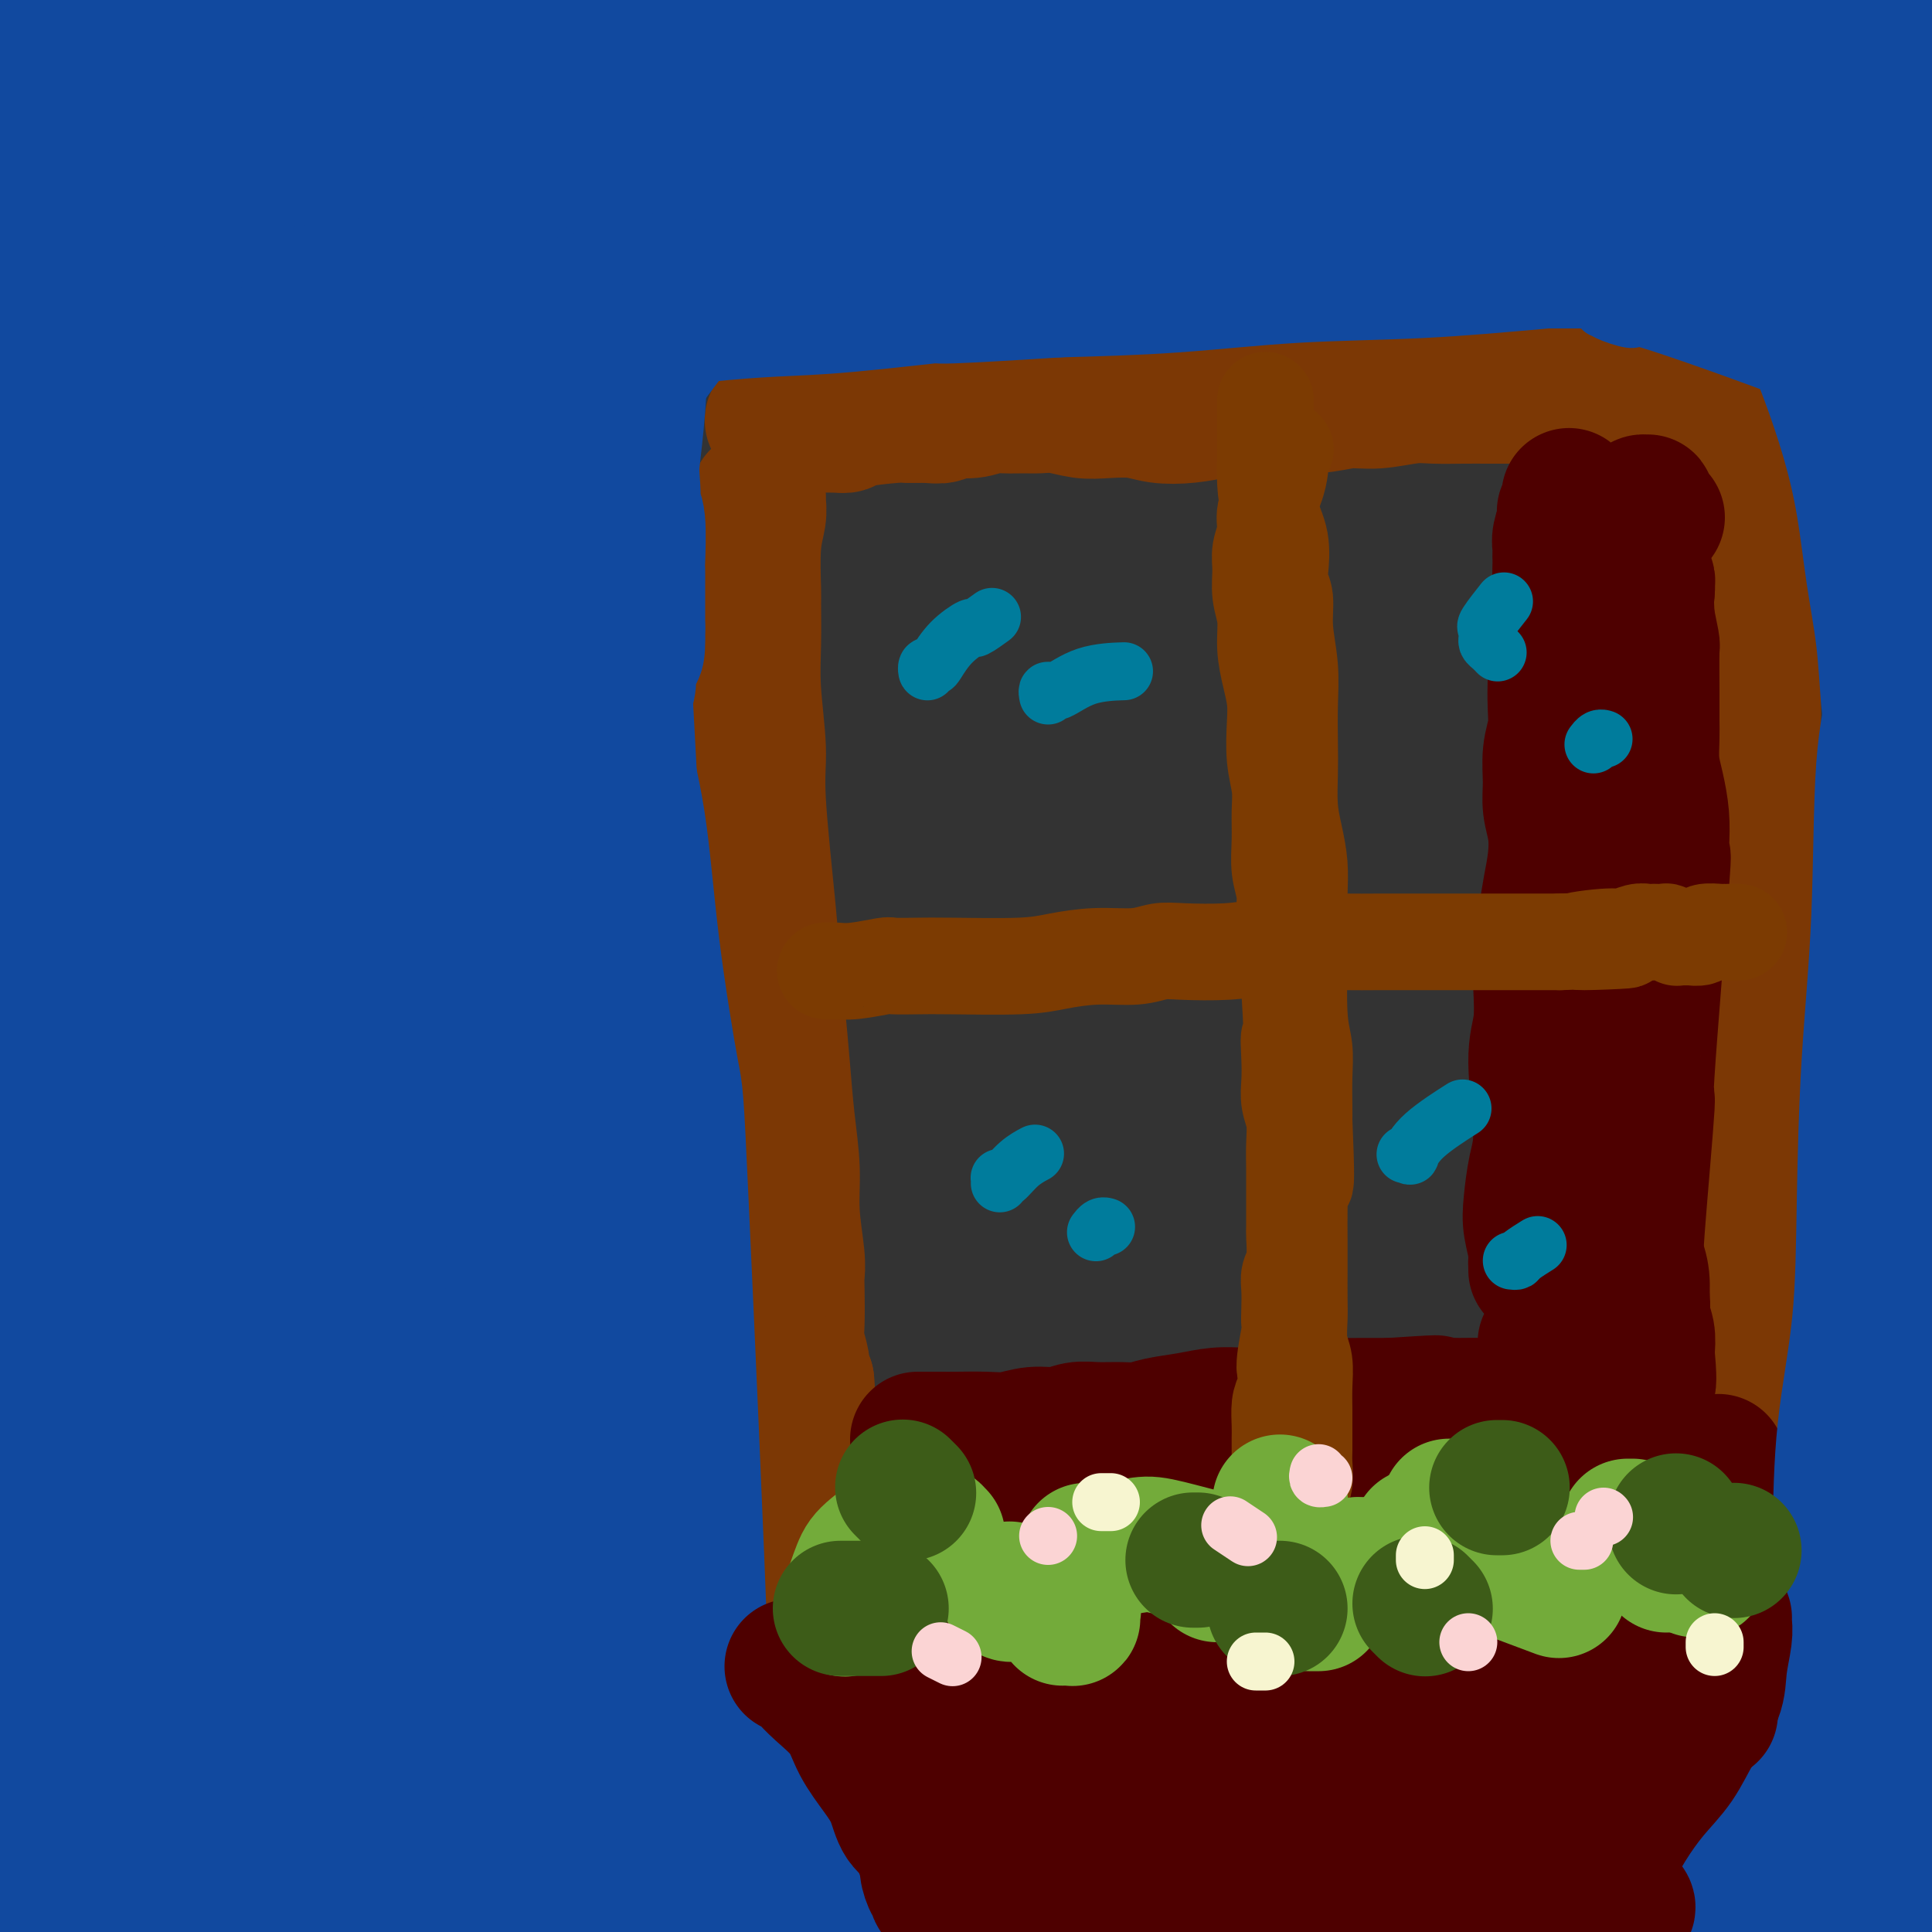 <svg viewBox='0 0 400 400' version='1.1' xmlns='http://www.w3.org/2000/svg' xmlns:xlink='http://www.w3.org/1999/xlink'><rect x="0" y="0" width="400" height="400" fill="#333333" stroke="none"/><g fill='none' stroke='#7C3805' stroke-width='28' stroke-linecap='round' stroke-linejoin='round'><path d='M157,103c0.000,-0.039 0.000,-0.077 0,0c-0.000,0.077 -0.000,0.271 0,0c0.000,-0.271 0.001,-1.007 0,-1c-0.001,0.007 -0.004,0.758 0,1c0.004,0.242 0.015,-0.026 0,0c-0.015,0.026 -0.057,0.344 0,1c0.057,0.656 0.212,1.649 0,3c-0.212,1.351 -0.790,3.061 -1,6c-0.210,2.939 -0.052,7.106 0,9c0.052,1.894 -0.002,1.513 0,3c0.002,1.487 0.060,4.842 0,8c-0.060,3.158 -0.237,6.119 0,10c0.237,3.881 0.890,8.683 1,12c0.110,3.317 -0.321,5.148 0,11c0.321,5.852 1.395,15.723 2,22c0.605,6.277 0.740,8.959 1,12c0.260,3.041 0.643,6.441 1,10c0.357,3.559 0.688,7.278 1,11c0.312,3.722 0.605,7.448 1,11c0.395,3.552 0.890,6.929 1,10c0.110,3.071 -0.166,5.837 0,9c0.166,3.163 0.776,6.722 1,9c0.224,2.278 0.064,3.275 0,4c-0.064,0.725 -0.032,1.177 0,3c0.032,1.823 0.064,5.016 0,7c-0.064,1.984 -0.223,2.759 0,4c0.223,1.241 0.829,2.950 1,4c0.171,1.050 -0.094,1.443 0,2c0.094,0.557 0.547,1.279 1,2'/><path d='M167,286c1.543,19.086 0.399,6.802 0,3c-0.399,-3.802 -0.054,0.878 0,3c0.054,2.122 -0.181,1.686 0,2c0.181,0.314 0.780,1.378 1,2c0.220,0.622 0.060,0.800 0,1c-0.060,0.200 -0.020,0.421 0,1c0.020,0.579 0.019,1.517 0,2c-0.019,0.483 -0.058,0.511 0,1c0.058,0.489 0.212,1.437 0,2c-0.212,0.563 -0.789,0.739 -1,1c-0.211,0.261 -0.056,0.607 0,1c0.056,0.393 0.014,0.835 0,1c-0.014,0.165 -0.000,0.055 0,0c0.000,-0.055 -0.014,-0.053 0,0c0.014,0.053 0.055,0.159 0,0c-0.055,-0.159 -0.207,-0.581 0,-1c0.207,-0.419 0.773,-0.834 1,-1c0.227,-0.166 0.113,-0.083 0,0'/><path d='M160,87c-0.083,0.002 -0.166,0.004 0,0c0.166,-0.004 0.582,-0.015 1,0c0.418,0.015 0.838,0.057 1,0c0.162,-0.057 0.066,-0.211 0,0c-0.066,0.211 -0.102,0.789 0,1c0.102,0.211 0.342,0.056 1,0c0.658,-0.056 1.735,-0.014 2,0c0.265,0.014 -0.283,0.001 0,0c0.283,-0.001 1.396,0.010 3,0c1.604,-0.010 3.698,-0.041 5,0c1.302,0.041 1.811,0.154 2,0c0.189,-0.154 0.057,-0.576 2,-1c1.943,-0.424 5.961,-0.850 8,-1c2.039,-0.150 2.099,-0.025 3,0c0.901,0.025 2.643,-0.050 4,0c1.357,0.050 2.329,0.224 3,0c0.671,-0.224 1.040,-0.845 2,-1c0.960,-0.155 2.511,0.155 4,0c1.489,-0.155 2.918,-0.775 4,-1c1.082,-0.225 1.818,-0.057 3,0c1.182,0.057 2.810,0.001 4,0c1.190,-0.001 1.942,0.051 3,0c1.058,-0.051 2.423,-0.206 4,0c1.577,0.206 3.365,0.774 5,1c1.635,0.226 3.118,0.110 5,0c1.882,-0.110 4.164,-0.215 6,0c1.836,0.215 3.225,0.750 5,1c1.775,0.250 3.936,0.214 6,0c2.064,-0.214 4.032,-0.607 6,-1'/><path d='M252,85c16.847,-0.553 12.964,-0.937 13,-1c0.036,-0.063 3.992,0.193 7,0c3.008,-0.193 5.069,-0.836 7,-1c1.931,-0.164 3.731,0.152 6,0c2.269,-0.152 5.008,-0.773 7,-1c1.992,-0.227 3.239,-0.061 5,0c1.761,0.061 4.036,0.016 6,0c1.964,-0.016 3.617,-0.004 5,0c1.383,0.004 2.496,0.001 4,0c1.504,-0.001 3.399,-0.000 5,0c1.601,0.000 2.910,-0.001 4,0c1.090,0.001 1.963,0.003 3,0c1.037,-0.003 2.239,-0.011 3,0c0.761,0.011 1.081,0.042 2,0c0.919,-0.042 2.438,-0.156 3,0c0.562,0.156 0.168,0.581 2,1c1.832,0.419 5.891,0.830 8,1c2.109,0.170 2.267,0.098 3,0c0.733,-0.098 2.040,-0.222 3,0c0.960,0.222 1.572,0.791 2,1c0.428,0.209 0.673,0.060 1,0c0.327,-0.060 0.736,-0.030 1,0c0.264,0.030 0.381,0.061 1,0c0.619,-0.061 1.738,-0.213 2,0c0.262,0.213 -0.333,0.792 0,1c0.333,0.208 1.594,0.045 2,0c0.406,-0.045 -0.045,0.026 0,0c0.045,-0.026 0.584,-0.150 1,0c0.416,0.150 0.708,0.575 1,1'/><path d='M359,87c4.360,0.948 1.761,0.819 1,1c-0.761,0.181 0.317,0.672 1,1c0.683,0.328 0.971,0.493 1,1c0.029,0.507 -0.203,1.357 0,2c0.203,0.643 0.840,1.079 1,2c0.160,0.921 -0.157,2.329 0,4c0.157,1.671 0.789,3.606 1,6c0.211,2.394 0.000,5.246 0,8c-0.000,2.754 0.210,5.411 0,9c-0.210,3.589 -0.840,8.112 -1,13c-0.160,4.888 0.151,10.143 0,16c-0.151,5.857 -0.763,12.315 -1,19c-0.237,6.685 -0.098,13.596 0,19c0.098,5.404 0.156,9.302 0,17c-0.156,7.698 -0.524,19.195 -1,26c-0.476,6.805 -1.060,8.916 -1,12c0.060,3.084 0.762,7.140 1,10c0.238,2.860 0.010,4.526 0,6c-0.010,1.474 0.197,2.758 0,5c-0.197,2.242 -0.800,5.443 -1,8c-0.200,2.557 0.002,4.470 0,6c-0.002,1.530 -0.210,2.678 0,4c0.210,1.322 0.837,2.820 1,4c0.163,1.180 -0.138,2.042 0,3c0.138,0.958 0.717,2.011 1,3c0.283,0.989 0.272,1.915 0,3c-0.272,1.085 -0.804,2.331 -1,3c-0.196,0.669 -0.056,0.763 0,1c0.056,0.237 0.028,0.619 0,1'/><path d='M361,300c-0.480,31.637 -0.181,12.729 0,6c0.181,-6.729 0.245,-1.277 0,2c-0.245,3.277 -0.798,4.381 -1,5c-0.202,0.619 -0.054,0.753 0,1c0.054,0.247 0.015,0.605 0,1c-0.015,0.395 -0.007,0.825 0,1c0.007,0.175 0.013,0.095 0,0c-0.013,-0.095 -0.046,-0.204 0,0c0.046,0.204 0.171,0.720 0,1c-0.171,0.280 -0.638,0.324 -1,0c-0.362,-0.324 -0.618,-1.015 -1,-1c-0.382,0.015 -0.890,0.736 -1,1c-0.110,0.264 0.179,0.071 0,0c-0.179,-0.071 -0.825,-0.020 -1,0c-0.175,0.020 0.120,0.009 0,0c-0.120,-0.009 -0.654,-0.017 -1,0c-0.346,0.017 -0.503,0.059 -1,0c-0.497,-0.059 -1.333,-0.219 -2,0c-0.667,0.219 -1.165,0.818 -2,1c-0.835,0.182 -2.006,-0.052 -3,0c-0.994,0.052 -1.812,0.391 -5,1c-3.188,0.609 -8.747,1.487 -12,2c-3.253,0.513 -4.199,0.659 -6,1c-1.801,0.341 -4.458,0.875 -7,1c-2.542,0.125 -4.968,-0.160 -7,0c-2.032,0.160 -3.668,0.765 -5,1c-1.332,0.235 -2.359,0.102 -3,0c-0.641,-0.102 -0.898,-0.172 -2,0c-1.102,0.172 -3.051,0.586 -5,1'/><path d='M295,325c-11.502,1.409 -7.757,0.431 -7,0c0.757,-0.431 -1.473,-0.317 -3,0c-1.527,0.317 -2.351,0.835 -3,1c-0.649,0.165 -1.123,-0.022 -2,0c-0.877,0.022 -2.158,0.255 -3,0c-0.842,-0.255 -1.245,-0.998 -3,-1c-1.755,-0.002 -4.863,0.735 -6,1c-1.137,0.265 -0.304,0.057 -1,0c-0.696,-0.057 -2.923,0.037 -4,0c-1.077,-0.037 -1.006,-0.206 -3,0c-1.994,0.206 -6.053,0.786 -8,1c-1.947,0.214 -1.784,0.061 -2,0c-0.216,-0.061 -0.813,-0.031 -2,0c-1.187,0.031 -2.966,0.062 -4,0c-1.034,-0.062 -1.323,-0.216 -4,0c-2.677,0.216 -7.744,0.804 -10,1c-2.256,0.196 -1.703,0.000 -2,0c-0.297,-0.000 -1.445,0.195 -2,0c-0.555,-0.195 -0.518,-0.781 -1,-1c-0.482,-0.219 -1.483,-0.073 -2,0c-0.517,0.073 -0.552,0.072 -1,0c-0.448,-0.072 -1.311,-0.215 -2,0c-0.689,0.215 -1.204,0.790 -2,1c-0.796,0.210 -1.871,0.057 -3,0c-1.129,-0.057 -2.311,-0.018 -3,0c-0.689,0.018 -0.886,0.015 -1,0c-0.114,-0.015 -0.146,-0.043 -1,0c-0.854,0.043 -2.530,0.155 -4,0c-1.470,-0.155 -2.735,-0.578 -4,-1'/><path d='M202,327c-15.276,0.144 -6.966,-0.496 -6,-1c0.966,-0.504 -5.411,-0.871 -8,-1c-2.589,-0.129 -1.390,-0.021 -2,0c-0.610,0.021 -3.028,-0.047 -5,0c-1.972,0.047 -3.499,0.208 -5,0c-1.501,-0.208 -2.977,-0.784 -4,-1c-1.023,-0.216 -1.592,-0.071 -2,0c-0.408,0.071 -0.655,0.068 -1,0c-0.345,-0.068 -0.789,-0.200 -1,0c-0.211,0.200 -0.189,0.733 0,1c0.189,0.267 0.545,0.268 1,0c0.455,-0.268 1.009,-0.804 1,-1c-0.009,-0.196 -0.579,-0.053 0,0c0.579,0.053 2.308,0.015 3,0c0.692,-0.015 0.346,-0.008 0,0'/></g>
<g fill='none' stroke='#4E0000' stroke-width='28' stroke-linecap='round' stroke-linejoin='round'><path d='M320,278c0.022,0.002 0.045,0.004 0,0c-0.045,-0.004 -0.156,-0.015 0,0c0.156,0.015 0.581,0.056 1,0c0.419,-0.056 0.832,-0.209 1,0c0.168,0.209 0.093,0.779 0,1c-0.093,0.221 -0.202,0.094 0,0c0.202,-0.094 0.715,-0.156 1,0c0.285,0.156 0.342,0.528 1,1c0.658,0.472 1.916,1.044 3,2c1.084,0.956 1.993,2.295 3,3c1.007,0.705 2.112,0.777 3,1c0.888,0.223 1.557,0.598 2,1c0.443,0.402 0.658,0.832 1,1c0.342,0.168 0.810,0.073 1,0c0.190,-0.073 0.103,-0.123 0,0c-0.103,0.123 -0.220,0.418 0,0c0.220,-0.418 0.777,-1.548 1,-2c0.223,-0.452 0.111,-0.226 0,0'/><path d='M318,263c0.390,-0.015 0.780,-0.030 1,0c0.220,0.030 0.268,0.104 0,0c-0.268,-0.104 -0.854,-0.385 -1,-1c-0.146,-0.615 0.148,-1.562 0,-3c-0.148,-1.438 -0.738,-3.367 -1,-5c-0.262,-1.633 -0.196,-2.972 0,-5c0.196,-2.028 0.522,-4.746 1,-7c0.478,-2.254 1.108,-4.043 1,-8c-0.108,-3.957 -0.954,-10.083 -1,-14c-0.046,-3.917 0.709,-5.624 1,-8c0.291,-2.376 0.120,-5.421 0,-8c-0.120,-2.579 -0.189,-4.692 0,-7c0.189,-2.308 0.635,-4.812 1,-7c0.365,-2.188 0.648,-4.060 1,-6c0.352,-1.940 0.773,-3.946 1,-6c0.227,-2.054 0.261,-4.155 0,-6c-0.261,-1.845 -0.816,-3.433 -1,-5c-0.184,-1.567 0.003,-3.111 0,-5c-0.003,-1.889 -0.197,-4.122 0,-6c0.197,-1.878 0.783,-3.401 1,-5c0.217,-1.599 0.063,-3.274 0,-5c-0.063,-1.726 -0.036,-3.501 0,-5c0.036,-1.499 0.080,-2.720 0,-4c-0.080,-1.280 -0.284,-2.619 0,-4c0.284,-1.381 1.055,-2.803 1,-4c-0.055,-1.197 -0.938,-2.168 -1,-3c-0.062,-0.832 0.697,-1.523 1,-2c0.303,-0.477 0.152,-0.738 0,-1'/><path d='M323,123c0.774,-21.877 0.208,-6.568 0,-2c-0.208,4.568 -0.057,-1.603 0,-4c0.057,-2.397 0.019,-1.018 0,-1c-0.019,0.018 -0.019,-1.324 0,-2c0.019,-0.676 0.058,-0.686 0,-1c-0.058,-0.314 -0.213,-0.931 0,-2c0.213,-1.069 0.793,-2.591 1,-3c0.207,-0.409 0.041,0.294 0,0c-0.041,-0.294 0.041,-1.586 0,-2c-0.041,-0.414 -0.207,0.051 0,0c0.207,-0.051 0.788,-0.619 1,-1c0.212,-0.381 0.055,-0.574 0,-1c-0.055,-0.426 -0.009,-1.086 0,-1c0.009,0.086 -0.018,0.916 0,1c0.018,0.084 0.082,-0.580 0,-1c-0.082,-0.420 -0.311,-0.597 0,0c0.311,0.597 1.161,1.968 2,3c0.839,1.032 1.668,1.723 2,2c0.332,0.277 0.166,0.138 0,0'/><path d='M341,120c-0.535,0.033 -1.071,0.066 -1,0c0.071,-0.066 0.748,-0.230 1,0c0.252,0.230 0.078,0.854 0,1c-0.078,0.146 -0.060,-0.187 0,0c0.060,0.187 0.161,0.893 0,1c-0.161,0.107 -0.583,-0.386 -1,1c-0.417,1.386 -0.829,4.652 -1,7c-0.171,2.348 -0.103,3.779 0,6c0.103,2.221 0.240,5.233 0,7c-0.240,1.767 -0.856,2.288 -1,3c-0.144,0.712 0.183,1.614 0,4c-0.183,2.386 -0.876,6.257 -1,9c-0.124,2.743 0.321,4.360 0,10c-0.321,5.640 -1.408,15.303 -2,21c-0.592,5.697 -0.691,7.428 -1,10c-0.309,2.572 -0.830,5.985 -1,9c-0.170,3.015 0.010,5.633 0,8c-0.010,2.367 -0.210,4.484 0,7c0.210,2.516 0.831,5.430 1,8c0.169,2.570 -0.114,4.797 0,7c0.114,2.203 0.626,4.381 1,6c0.374,1.619 0.612,2.678 1,4c0.388,1.322 0.926,2.906 1,4c0.074,1.094 -0.316,1.699 0,3c0.316,1.301 1.339,3.299 2,5c0.661,1.701 0.961,3.105 1,5c0.039,1.895 -0.182,4.279 0,6c0.182,1.721 0.766,2.777 1,4c0.234,1.223 0.117,2.611 0,4'/><path d='M341,280c1.011,11.391 -0.461,4.370 -1,2c-0.539,-2.370 -0.144,-0.088 0,1c0.144,1.088 0.039,0.983 0,1c-0.039,0.017 -0.010,0.156 0,0c0.010,-0.156 0.003,-0.608 0,-1c-0.003,-0.392 -0.001,-0.725 0,-1c0.001,-0.275 0.000,-0.493 0,-1c-0.000,-0.507 -0.000,-1.305 0,-2c0.000,-0.695 0.001,-1.288 0,-2c-0.001,-0.712 -0.003,-1.542 0,-2c0.003,-0.458 0.013,-0.543 0,-1c-0.013,-0.457 -0.048,-1.284 0,-2c0.048,-0.716 0.178,-1.320 0,-3c-0.178,-1.680 -0.663,-4.436 -1,-6c-0.337,-1.564 -0.525,-1.935 0,-9c0.525,-7.065 1.762,-20.825 2,-25c0.238,-4.175 -0.524,1.235 0,-7c0.524,-8.235 2.334,-30.117 3,-39c0.666,-8.883 0.189,-4.769 0,-4c-0.189,0.769 -0.089,-1.806 0,-4c0.089,-2.194 0.167,-4.007 0,-6c-0.167,-1.993 -0.581,-4.167 -1,-6c-0.419,-1.833 -0.845,-3.326 -1,-5c-0.155,-1.674 -0.041,-3.531 0,-5c0.041,-1.469 0.008,-2.551 0,-4c-0.008,-1.449 0.008,-3.265 0,-6c-0.008,-2.735 -0.041,-6.390 0,-8c0.041,-1.610 0.154,-1.174 0,-2c-0.154,-0.826 -0.577,-2.913 -1,-5'/><path d='M341,128c-0.403,-9.327 0.088,-5.143 0,-5c-0.088,0.143 -0.756,-3.754 -1,-6c-0.244,-2.246 -0.065,-2.839 0,-4c0.065,-1.161 0.016,-2.889 0,-4c-0.016,-1.111 -0.001,-1.604 0,-2c0.001,-0.396 -0.014,-0.695 0,-1c0.014,-0.305 0.055,-0.615 0,-1c-0.055,-0.385 -0.207,-0.845 0,-1c0.207,-0.155 0.772,-0.004 1,0c0.228,0.004 0.117,-0.139 0,0c-0.117,0.139 -0.241,0.559 0,1c0.241,0.441 0.848,0.902 1,1c0.152,0.098 -0.151,-0.166 0,0c0.151,0.166 0.758,0.762 1,1c0.242,0.238 0.121,0.119 0,0'/><path d='M190,298c0.414,-0.000 0.828,-0.000 1,0c0.172,0.000 0.101,0.000 0,0c-0.101,-0.000 -0.231,-0.000 0,0c0.231,0.000 0.825,0.000 1,0c0.175,-0.000 -0.068,-0.000 0,0c0.068,0.000 0.446,0.001 1,0c0.554,-0.001 1.284,-0.004 2,0c0.716,0.004 1.419,0.016 3,0c1.581,-0.016 4.040,-0.061 6,0c1.960,0.061 3.422,0.227 5,0c1.578,-0.227 3.272,-0.846 5,-1c1.728,-0.154 3.491,0.156 5,0c1.509,-0.156 2.765,-0.777 4,-1c1.235,-0.223 2.450,-0.048 4,0c1.550,0.048 3.435,-0.029 5,0c1.565,0.029 2.810,0.166 4,0c1.190,-0.166 2.325,-0.633 4,-1c1.675,-0.367 3.888,-0.633 6,-1c2.112,-0.367 4.122,-0.833 6,-1c1.878,-0.167 3.625,-0.034 5,0c1.375,0.034 2.380,-0.029 3,0c0.620,0.029 0.856,0.151 2,0c1.144,-0.151 3.196,-0.576 5,-1c1.804,-0.424 3.360,-0.845 5,-1c1.640,-0.155 3.365,-0.042 5,0c1.635,0.042 3.182,0.012 5,0c1.818,-0.012 3.909,-0.006 6,0'/><path d='M288,291c16.036,-1.083 7.125,-0.289 5,0c-2.125,0.289 2.537,0.073 5,0c2.463,-0.073 2.726,-0.005 4,0c1.274,0.005 3.559,-0.055 5,0c1.441,0.055 2.037,0.225 3,0c0.963,-0.225 2.293,-0.845 3,-1c0.707,-0.155 0.792,0.155 1,0c0.208,-0.155 0.540,-0.773 1,-1c0.460,-0.227 1.047,-0.061 1,0c-0.047,0.061 -0.728,0.017 -1,0c-0.272,-0.017 -0.136,-0.009 0,0'/><path d='M212,308c0.105,0.423 0.209,0.845 0,1c-0.209,0.155 -0.732,0.041 -1,0c-0.268,-0.041 -0.280,-0.011 0,0c0.280,0.011 0.851,0.003 1,0c0.149,-0.003 -0.123,0.000 0,0c0.123,-0.000 0.642,-0.004 1,0c0.358,0.004 0.554,0.016 1,0c0.446,-0.016 1.143,-0.061 1,0c-0.143,0.061 -1.126,0.228 0,0c1.126,-0.228 4.361,-0.850 7,-1c2.639,-0.150 4.682,0.171 7,0c2.318,-0.171 4.911,-0.833 8,-1c3.089,-0.167 6.674,0.161 10,0c3.326,-0.161 6.393,-0.813 10,-1c3.607,-0.187 7.754,0.090 12,0c4.246,-0.090 8.591,-0.546 11,-1c2.409,-0.454 2.881,-0.906 5,-1c2.119,-0.094 5.885,0.171 10,0c4.115,-0.171 8.579,-0.778 12,-1c3.421,-0.222 5.800,-0.060 8,0c2.200,0.060 4.222,0.016 6,0c1.778,-0.016 3.312,-0.004 5,0c1.688,0.004 3.530,0.001 5,0c1.470,-0.001 2.569,-0.000 4,0c1.431,0.000 3.196,0.000 4,0c0.804,-0.000 0.649,-0.000 1,0c0.351,0.000 1.210,0.000 2,0c0.790,-0.000 1.511,-0.000 2,0c0.489,0.000 0.744,0.000 1,0'/><path d='M345,303c20.745,-0.774 6.109,-0.207 1,0c-5.109,0.207 -0.689,0.056 1,0c1.689,-0.056 0.649,-0.015 0,0c-0.649,0.015 -0.906,0.004 -1,0c-0.094,-0.004 -0.025,-0.001 0,0c0.025,0.001 0.007,0.000 0,0c-0.007,-0.000 -0.004,-0.000 0,0'/></g>
<g fill='none' stroke='#7C3B02' stroke-width='20' stroke-linecap='round' stroke-linejoin='round'><path d='M266,93c0.113,0.024 0.226,0.049 0,0c-0.226,-0.049 -0.792,-0.170 -1,0c-0.208,0.170 -0.057,0.631 0,1c0.057,0.369 0.022,0.647 0,1c-0.022,0.353 -0.029,0.782 0,1c0.029,0.218 0.095,0.224 0,1c-0.095,0.776 -0.351,2.320 -1,4c-0.649,1.680 -1.692,3.495 -2,5c-0.308,1.505 0.118,2.701 0,4c-0.118,1.299 -0.778,2.702 -1,4c-0.222,1.298 -0.004,2.492 0,4c0.004,1.508 -0.205,3.330 0,5c0.205,1.670 0.826,3.189 1,5c0.174,1.811 -0.098,3.914 0,6c0.098,2.086 0.566,4.153 1,6c0.434,1.847 0.834,3.472 1,5c0.166,1.528 0.097,2.959 0,5c-0.097,2.041 -0.223,4.691 0,7c0.223,2.309 0.796,4.276 1,6c0.204,1.724 0.040,3.205 0,5c-0.040,1.795 0.046,3.904 0,6c-0.046,2.096 -0.222,4.181 0,6c0.222,1.819 0.844,3.374 1,5c0.156,1.626 -0.154,3.322 0,5c0.154,1.678 0.772,3.336 1,5c0.228,1.664 0.065,3.332 0,5c-0.065,1.668 -0.033,3.334 0,5'/><path d='M267,205c0.929,14.775 0.253,10.712 0,10c-0.253,-0.712 -0.082,1.925 0,4c0.082,2.075 0.074,3.587 0,5c-0.074,1.413 -0.216,2.727 0,4c0.216,1.273 0.790,2.507 1,4c0.210,1.493 0.056,3.247 0,5c-0.056,1.753 -0.014,3.505 0,5c0.014,1.495 -0.000,2.732 0,5c0.000,2.268 0.014,5.569 0,7c-0.014,1.431 -0.056,0.994 0,2c0.056,1.006 0.211,3.454 0,5c-0.211,1.546 -0.787,2.191 -1,3c-0.213,0.809 -0.062,1.783 0,3c0.062,1.217 0.035,2.677 0,4c-0.035,1.323 -0.079,2.507 0,3c0.079,0.493 0.280,0.294 0,2c-0.280,1.706 -1.042,5.317 -1,7c0.042,1.683 0.887,1.437 1,2c0.113,0.563 -0.506,1.933 -1,3c-0.494,1.067 -0.865,1.830 -1,3c-0.135,1.170 -0.036,2.745 0,4c0.036,1.255 0.010,2.188 0,3c-0.010,0.812 -0.003,1.503 0,3c0.003,1.497 0.001,3.802 0,5c-0.001,1.198 -0.000,1.290 0,2c0.000,0.710 0.000,2.037 0,3c-0.000,0.963 -0.000,1.561 0,2c0.000,0.439 0.000,0.720 0,1'/><path d='M265,314c-0.370,17.376 -0.295,6.317 0,2c0.295,-4.317 0.810,-1.893 1,-1c0.190,0.893 0.054,0.255 0,0c-0.054,-0.255 -0.027,-0.128 0,0'/><path d='M262,83c-0.000,-0.119 -0.000,-0.238 0,0c0.000,0.238 0.000,0.834 0,1c-0.000,0.166 -0.000,-0.098 0,0c0.000,0.098 0.000,0.557 0,1c-0.000,0.443 -0.001,0.871 0,1c0.001,0.129 0.002,-0.042 0,0c-0.002,0.042 -0.007,0.298 0,2c0.007,1.702 0.027,4.851 0,7c-0.027,2.149 -0.099,3.300 0,5c0.099,1.700 0.370,3.951 1,6c0.630,2.049 1.618,3.896 2,6c0.382,2.104 0.159,4.465 0,6c-0.159,1.535 -0.253,2.245 0,3c0.253,0.755 0.852,1.555 1,3c0.148,1.445 -0.156,3.535 0,6c0.156,2.465 0.773,5.305 1,8c0.227,2.695 0.064,5.244 0,8c-0.064,2.756 -0.027,5.719 0,8c0.027,2.281 0.046,3.879 0,6c-0.046,2.121 -0.156,4.766 0,7c0.156,2.234 0.578,4.056 1,6c0.422,1.944 0.844,4.010 1,6c0.156,1.990 0.046,3.903 0,6c-0.046,2.097 -0.026,4.379 0,6c0.026,1.621 0.060,2.580 0,6c-0.060,3.420 -0.212,9.300 0,13c0.212,3.700 0.789,5.218 1,7c0.211,1.782 0.057,3.826 0,6c-0.057,2.174 -0.016,4.478 0,6c0.016,1.522 0.008,2.261 0,3'/><path d='M270,232c1.011,23.697 -0.461,8.440 -1,4c-0.539,-4.440 -0.144,1.936 0,6c0.144,4.064 0.039,5.814 0,8c-0.039,2.186 -0.011,4.808 0,7c0.011,2.192 0.007,3.954 0,6c-0.007,2.046 -0.016,4.377 0,6c0.016,1.623 0.057,2.538 0,4c-0.057,1.462 -0.211,3.471 0,5c0.211,1.529 0.789,2.576 1,4c0.211,1.424 0.056,3.223 0,5c-0.056,1.777 -0.014,3.532 0,5c0.014,1.468 -0.000,2.649 0,4c0.000,1.351 0.015,2.872 0,4c-0.015,1.128 -0.060,1.862 0,3c0.060,1.138 0.226,2.679 0,4c-0.226,1.321 -0.845,2.420 -1,3c-0.155,0.580 0.154,0.640 0,1c-0.154,0.360 -0.772,1.020 -1,1c-0.228,-0.020 -0.065,-0.720 0,-1c0.065,-0.280 0.033,-0.140 0,0'/><path d='M171,201c-0.116,0.001 -0.232,0.001 0,0c0.232,-0.001 0.812,-0.004 1,0c0.188,0.004 -0.017,0.015 0,0c0.017,-0.015 0.254,-0.057 1,0c0.746,0.057 2.000,0.211 4,0c2.000,-0.211 4.747,-0.788 6,-1c1.253,-0.212 1.014,-0.060 2,0c0.986,0.060 3.198,0.026 5,0c1.802,-0.026 3.195,-0.044 7,0c3.805,0.044 10.023,0.152 14,0c3.977,-0.152 5.714,-0.563 8,-1c2.286,-0.437 5.120,-0.901 8,-1c2.880,-0.099 5.806,0.167 8,0c2.194,-0.167 3.656,-0.766 5,-1c1.344,-0.234 2.568,-0.101 5,0c2.432,0.101 6.070,0.171 9,0c2.930,-0.171 5.152,-0.582 8,-1c2.848,-0.418 6.321,-0.844 9,-1c2.679,-0.156 4.564,-0.042 7,0c2.436,0.042 5.424,0.011 8,0c2.576,-0.011 4.740,-0.003 7,0c2.260,0.003 4.617,0.001 7,0c2.383,-0.001 4.793,-0.000 7,0c2.207,0.000 4.209,0.000 6,0c1.791,-0.000 3.369,-0.000 5,0c1.631,0.000 3.316,0.000 5,0'/><path d='M323,195c24.458,-0.863 9.604,-0.021 5,0c-4.604,0.021 1.043,-0.779 4,-1c2.957,-0.221 3.225,0.137 4,0c0.775,-0.137 2.058,-0.768 3,-1c0.942,-0.232 1.543,-0.063 2,0c0.457,0.063 0.771,0.021 1,0c0.229,-0.021 0.372,-0.020 1,0c0.628,0.020 1.739,0.058 2,0c0.261,-0.058 -0.328,-0.212 0,0c0.328,0.212 1.575,0.788 2,1c0.425,0.212 0.030,0.058 0,0c-0.030,-0.058 0.305,-0.019 1,0c0.695,0.019 1.752,0.019 2,0c0.248,-0.019 -0.312,-0.058 0,0c0.312,0.058 1.494,0.212 2,0c0.506,-0.212 0.334,-0.789 1,-1c0.666,-0.211 2.168,-0.057 3,0c0.832,0.057 0.992,0.015 1,0c0.008,-0.015 -0.138,-0.004 0,0c0.138,0.004 0.559,0.001 1,0c0.441,-0.001 0.902,-0.000 1,0c0.098,0.000 -0.166,0.000 0,0c0.166,-0.000 0.762,-0.000 1,0c0.238,0.000 0.119,0.000 0,0'/></g>
<g fill='none' stroke='#007C9C' stroke-width='12' stroke-linecap='round' stroke-linejoin='round'><path d='M192,138c0.026,0.537 0.053,1.074 0,1c-0.053,-0.074 -0.185,-0.760 0,-1c0.185,-0.240 0.688,-0.034 1,0c0.312,0.034 0.435,-0.103 1,-1c0.565,-0.897 1.574,-2.552 3,-4c1.426,-1.448 3.269,-2.687 4,-3c0.731,-0.313 0.351,0.300 1,0c0.649,-0.300 2.328,-1.514 3,-2c0.672,-0.486 0.336,-0.243 0,0'/><path d='M217,144c-0.100,-0.506 -0.201,-1.011 0,-1c0.201,0.011 0.703,0.539 2,0c1.297,-0.539 3.388,-2.145 6,-3c2.612,-0.855 5.746,-0.959 7,-1c1.254,-0.041 0.627,-0.021 0,0'/><path d='M207,245c0.012,-0.403 0.025,-0.805 0,-1c-0.025,-0.195 -0.087,-0.182 0,0c0.087,0.182 0.322,0.533 1,0c0.678,-0.533 1.798,-1.951 3,-3c1.202,-1.049 2.486,-1.728 3,-2c0.514,-0.272 0.257,-0.136 0,0'/><path d='M227,255c-0.083,0.113 -0.167,0.226 0,0c0.167,-0.226 0.583,-0.792 1,-1c0.417,-0.208 0.833,-0.060 1,0c0.167,0.060 0.083,0.030 0,0'/><path d='M310,135c-0.022,-0.024 -0.044,-0.048 0,0c0.044,0.048 0.155,0.168 0,0c-0.155,-0.168 -0.577,-0.623 -1,-1c-0.423,-0.377 -0.848,-0.675 -1,-1c-0.152,-0.325 -0.030,-0.676 0,-1c0.030,-0.324 -0.034,-0.620 0,-1c0.034,-0.380 0.164,-0.844 0,-1c-0.164,-0.156 -0.621,-0.003 0,-1c0.621,-0.997 2.320,-3.142 3,-4c0.680,-0.858 0.340,-0.429 0,0'/><path d='M330,154c-0.083,0.113 -0.167,0.226 0,0c0.167,-0.226 0.583,-0.792 1,-1c0.417,-0.208 0.833,-0.060 1,0c0.167,0.060 0.083,0.030 0,0'/><path d='M291,239c0.458,-0.081 0.915,-0.163 1,0c0.085,0.163 -0.204,0.569 0,0c0.204,-0.569 0.901,-2.115 3,-4c2.099,-1.885 5.600,-4.110 7,-5c1.400,-0.890 0.700,-0.445 0,0'/><path d='M313,261c0.399,0.054 0.798,0.107 1,0c0.202,-0.107 0.208,-0.375 1,-1c0.792,-0.625 2.369,-1.607 3,-2c0.631,-0.393 0.315,-0.196 0,0'/></g>
<g fill='none' stroke='#11499F' stroke-width='28' stroke-linecap='round' stroke-linejoin='round'><path d='M95,323c-0.125,-0.061 -0.251,-0.123 -1,-2c-0.749,-1.877 -2.123,-5.571 -4,-12c-1.877,-6.429 -4.259,-15.595 -6,-26c-1.741,-10.405 -2.840,-22.050 -4,-36c-1.160,-13.950 -2.379,-30.204 -3,-45c-0.621,-14.796 -0.644,-28.133 0,-41c0.644,-12.867 1.953,-25.263 3,-36c1.047,-10.737 1.830,-19.814 3,-27c1.170,-7.186 2.727,-12.482 4,-17c1.273,-4.518 2.261,-8.257 3,-10c0.739,-1.743 1.228,-1.491 2,-1c0.772,0.491 1.827,1.220 2,3c0.173,1.780 -0.535,4.611 -1,10c-0.465,5.389 -0.688,13.335 -1,25c-0.312,11.665 -0.715,27.049 -1,43c-0.285,15.951 -0.454,32.467 -1,50c-0.546,17.533 -1.469,36.081 -2,54c-0.531,17.919 -0.669,35.209 -1,51c-0.331,15.791 -0.856,30.085 -1,42c-0.144,11.915 0.094,21.452 1,34c0.906,12.548 2.479,28.107 3,34c0.521,5.893 -0.009,2.119 0,1c0.009,-1.119 0.556,0.416 1,0c0.444,-0.416 0.783,-2.784 1,-7c0.217,-4.216 0.310,-10.279 0,-20c-0.310,-9.721 -1.025,-23.099 -2,-38c-0.975,-14.901 -2.210,-31.324 -3,-49c-0.790,-17.676 -1.136,-36.605 -2,-53c-0.864,-16.395 -2.247,-30.256 -2,-57c0.247,-26.744 2.123,-66.372 4,-106'/><path d='M87,87c1.692,-24.101 3.921,-31.355 6,-40c2.079,-8.645 4.007,-18.681 7,-25c2.993,-6.319 7.050,-8.920 9,-9c1.950,-0.080 1.792,2.362 2,6c0.208,3.638 0.780,8.472 1,15c0.220,6.528 0.087,14.749 0,16c-0.087,1.251 -0.128,-4.468 0,21c0.128,25.468 0.426,82.121 1,116c0.574,33.879 1.423,44.982 2,61c0.577,16.018 0.883,36.949 2,55c1.117,18.051 3.047,33.221 4,47c0.953,13.779 0.929,26.167 1,36c0.071,9.833 0.235,17.110 1,26c0.765,8.890 2.130,19.392 1,17c-1.130,-2.392 -4.754,-17.679 -7,-32c-2.246,-14.321 -3.113,-27.674 -5,-42c-1.887,-14.326 -4.792,-29.623 -7,-46c-2.208,-16.377 -3.718,-33.835 -5,-52c-1.282,-18.165 -2.336,-37.036 -3,-55c-0.664,-17.964 -0.937,-35.019 0,-51c0.937,-15.981 3.084,-30.888 5,-44c1.916,-13.112 3.602,-24.431 5,-34c1.398,-9.569 2.509,-17.390 4,-24c1.491,-6.610 3.363,-12.010 5,-16c1.637,-3.990 3.039,-6.568 4,-8c0.961,-1.432 1.480,-1.716 2,-2'/><path d='M122,23c2.104,-3.251 1.865,1.621 2,4c0.135,2.379 0.646,2.264 1,5c0.354,2.736 0.552,8.324 0,17c-0.552,8.676 -1.855,20.440 -3,33c-1.145,12.560 -2.133,25.916 -3,40c-0.867,14.084 -1.612,28.894 -2,43c-0.388,14.106 -0.417,27.506 0,42c0.417,14.494 1.282,30.082 2,42c0.718,11.918 1.288,20.164 3,40c1.712,19.836 4.564,51.260 6,69c1.436,17.740 1.454,21.797 2,29c0.546,7.203 1.620,17.553 2,26c0.380,8.447 0.066,14.990 0,21c-0.066,6.010 0.117,11.485 0,16c-0.117,4.515 -0.533,8.070 0,9c0.533,0.930 2.015,-0.765 2,-3c-0.015,-2.235 -1.528,-5.009 -2,-9c-0.472,-3.991 0.098,-9.199 0,-16c-0.098,-6.801 -0.863,-15.194 -2,-24c-1.137,-8.806 -2.645,-18.026 -4,-28c-1.355,-9.974 -2.557,-20.701 -4,-32c-1.443,-11.299 -3.126,-23.171 -4,-34c-0.874,-10.829 -0.939,-20.614 -1,-30c-0.061,-9.386 -0.119,-18.374 0,-27c0.119,-8.626 0.413,-16.889 1,-25c0.587,-8.111 1.466,-16.068 2,-25c0.534,-8.932 0.724,-18.838 1,-28c0.276,-9.162 0.638,-17.581 1,-26'/><path d='M122,152c0.938,-25.298 0.784,-23.042 1,-24c0.216,-0.958 0.804,-5.128 1,-20c0.196,-14.872 0.000,-40.444 0,-50c-0.000,-9.556 0.195,-3.094 0,-1c-0.195,2.094 -0.782,-0.179 -1,-1c-0.218,-0.821 -0.069,-0.189 0,0c0.069,0.189 0.056,-0.066 0,0c-0.056,0.066 -0.156,0.454 0,1c0.156,0.546 0.568,1.249 1,2c0.432,0.751 0.884,1.548 1,3c0.116,1.452 -0.104,3.558 0,6c0.104,2.442 0.531,5.222 1,11c0.469,5.778 0.981,14.556 1,16c0.019,1.444 -0.454,-4.446 1,23c1.454,27.446 4.834,88.226 6,116c1.166,27.774 0.119,22.541 0,27c-0.119,4.459 0.690,18.609 1,27c0.310,8.391 0.120,11.024 0,14c-0.120,2.976 -0.172,6.296 0,13c0.172,6.704 0.567,16.793 1,24c0.433,7.207 0.904,11.533 1,22c0.096,10.467 -0.181,27.075 0,37c0.181,9.925 0.822,13.165 1,15c0.178,1.835 -0.106,2.263 0,6c0.106,3.737 0.602,10.782 1,15c0.398,4.218 0.699,5.609 1,7'/><path d='M140,441c0.868,32.589 0.036,10.561 0,3c-0.036,-7.561 0.722,-0.656 1,2c0.278,2.656 0.075,1.064 0,0c-0.075,-1.064 -0.024,-1.599 0,-2c0.024,-0.401 0.020,-0.667 0,-1c-0.020,-0.333 -0.057,-0.734 0,-1c0.057,-0.266 0.208,-0.397 0,-1c-0.208,-0.603 -0.773,-1.677 -1,-2c-0.227,-0.323 -0.114,0.104 0,0c0.114,-0.104 0.231,-0.740 0,-1c-0.231,-0.260 -0.810,-0.143 -1,-1c-0.190,-0.857 0.010,-2.687 0,-2c-0.010,0.687 -0.231,3.891 -1,-1c-0.769,-4.891 -2.088,-17.879 -3,-26c-0.912,-8.121 -1.419,-11.377 -2,-17c-0.581,-5.623 -1.237,-13.612 -2,-23c-0.763,-9.388 -1.632,-20.174 -2,-25c-0.368,-4.826 -0.236,-3.694 -1,-11c-0.764,-7.306 -2.424,-23.052 -3,-33c-0.576,-9.948 -0.067,-14.098 0,-20c0.067,-5.902 -0.308,-13.556 -1,-21c-0.692,-7.444 -1.702,-14.677 -2,-22c-0.298,-7.323 0.116,-14.736 0,-22c-0.116,-7.264 -0.762,-14.379 -1,-21c-0.238,-6.621 -0.068,-12.749 0,-18c0.068,-5.251 0.034,-9.626 0,-14'/><path d='M121,161c-0.675,-23.186 -0.364,-12.151 0,-10c0.364,2.151 0.781,-4.582 1,-9c0.219,-4.418 0.242,-6.521 0,-9c-0.242,-2.479 -0.747,-5.333 -1,-7c-0.253,-1.667 -0.253,-2.146 0,-3c0.253,-0.854 0.760,-2.083 1,-2c0.240,0.083 0.212,1.479 0,2c-0.212,0.521 -0.608,0.166 0,2c0.608,1.834 2.219,5.855 3,8c0.781,2.145 0.731,2.413 1,5c0.269,2.587 0.856,7.495 2,13c1.144,5.505 2.844,11.609 4,19c1.156,7.391 1.769,16.069 3,26c1.231,9.931 3.080,21.115 4,26c0.920,4.885 0.912,3.471 2,27c1.088,23.529 3.271,71.999 4,94c0.729,22.001 0.003,17.531 0,20c-0.003,2.469 0.718,11.875 1,19c0.282,7.125 0.124,11.969 0,17c-0.124,5.031 -0.215,10.250 0,15c0.215,4.750 0.737,9.031 1,13c0.263,3.969 0.266,7.624 0,11c-0.266,3.376 -0.800,6.471 -1,9c-0.200,2.529 -0.064,4.492 0,6c0.064,1.508 0.056,2.560 0,4c-0.056,1.440 -0.159,3.269 0,5c0.159,1.731 0.579,3.366 1,5'/><path d='M147,467c1.258,38.580 0.404,12.529 0,4c-0.404,-8.529 -0.357,0.464 0,5c0.357,4.536 1.024,4.616 1,5c-0.024,0.384 -0.738,1.072 -1,2c-0.262,0.928 -0.073,2.096 0,3c0.073,0.904 0.030,1.546 0,2c-0.030,0.454 -0.047,0.721 0,1c0.047,0.279 0.160,0.570 0,1c-0.160,0.430 -0.591,0.999 -1,1c-0.409,0.001 -0.796,-0.566 -1,-1c-0.204,-0.434 -0.224,-0.735 0,-1c0.224,-0.265 0.692,-0.492 0,-2c-0.692,-1.508 -2.544,-4.296 -3,-4c-0.456,0.296 0.484,3.676 -2,-6c-2.484,-9.676 -8.393,-32.408 -10,-33c-1.607,-0.592 1.086,20.955 -5,-18c-6.086,-38.955 -20.953,-138.411 -27,-189c-6.047,-50.589 -3.274,-52.311 -2,-67c1.274,-14.689 1.050,-42.344 2,-65c0.950,-22.656 3.075,-40.312 5,-55c1.925,-14.688 3.650,-26.408 5,-34c1.350,-7.592 2.326,-11.057 3,-12c0.674,-0.943 1.045,0.636 1,4c-0.045,3.364 -0.507,8.515 -1,20c-0.493,11.485 -1.019,29.305 -2,54c-0.981,24.695 -2.418,56.264 -4,87c-1.582,30.736 -3.309,60.639 -5,89c-1.691,28.361 -3.345,55.181 -5,82'/><path d='M95,340c-4.491,75.916 -7.720,97.706 -10,110c-2.280,12.294 -3.613,15.091 -4,18c-0.387,2.909 0.172,5.929 0,1c-0.172,-4.929 -1.075,-17.807 -2,-35c-0.925,-17.193 -1.873,-38.702 -2,-67c-0.127,-28.298 0.566,-63.384 1,-87c0.434,-23.616 0.611,-35.760 1,-49c0.389,-13.240 0.992,-27.574 2,-50c1.008,-22.426 2.421,-52.942 9,-96c6.579,-43.058 18.323,-98.656 24,-123c5.677,-24.344 5.287,-17.433 6,-14c0.713,3.433 2.529,3.388 2,10c-0.529,6.612 -3.403,19.881 -7,40c-3.597,20.119 -7.918,47.087 -13,79c-5.082,31.913 -10.924,68.770 -15,96c-4.076,27.230 -6.384,44.831 -13,98c-6.616,53.169 -17.539,141.905 -22,168c-4.461,26.095 -2.461,-10.453 -2,-41c0.461,-30.547 -0.617,-55.094 -1,-87c-0.383,-31.906 -0.070,-71.173 1,-111c1.070,-39.827 2.896,-80.215 6,-116c3.104,-35.785 7.486,-66.965 12,-92c4.514,-25.035 9.162,-43.923 13,-56c3.838,-12.077 6.868,-17.344 8,-17c1.132,0.344 0.365,6.298 -2,24c-2.365,17.702 -6.329,47.150 -9,68c-2.671,20.850 -4.049,33.100 -6,49c-1.951,15.900 -4.476,35.450 -7,55'/><path d='M65,115c-5.987,51.373 -8.955,81.807 -12,117c-3.045,35.193 -6.168,75.147 -8,109c-1.832,33.853 -2.374,61.606 -3,84c-0.626,22.394 -1.338,39.428 -2,49c-0.662,9.572 -1.275,11.683 -2,8c-0.725,-3.683 -1.561,-13.158 -3,-31c-1.439,-17.842 -3.482,-44.051 -5,-76c-1.518,-31.949 -2.513,-69.638 -3,-110c-0.487,-40.362 -0.467,-83.398 1,-125c1.467,-41.602 4.383,-81.769 8,-115c3.617,-33.231 7.937,-59.527 12,-82c4.063,-22.473 7.869,-41.123 10,-42c2.131,-0.877 2.587,16.018 4,0c1.413,-16.018 3.782,-64.949 -6,45c-9.782,109.949 -31.717,378.778 -40,483c-8.283,104.222 -2.916,43.835 -1,25c1.916,-18.835 0.379,3.880 0,1c-0.379,-2.880 0.400,-31.354 1,-61c0.600,-29.646 1.020,-60.463 2,-97c0.980,-36.537 2.520,-78.792 4,-118c1.480,-39.208 2.900,-75.367 6,-113c3.100,-37.633 7.879,-76.739 11,-99c3.121,-22.261 4.583,-27.678 6,-35c1.417,-7.322 2.789,-16.547 5,-25c2.211,-8.453 5.263,-16.132 5,-12c-0.263,4.132 -3.840,20.074 -8,44c-4.160,23.926 -8.903,55.836 -13,90c-4.097,34.164 -7.549,70.582 -11,107'/><path d='M23,136c-3.169,36.833 -5.592,75.416 -7,111c-1.408,35.584 -1.802,68.168 -2,94c-0.198,25.832 -0.200,44.912 0,63c0.200,18.088 0.600,35.185 1,42c0.400,6.815 0.798,3.349 1,-2c0.202,-5.349 0.206,-12.583 0,-29c-0.206,-16.417 -0.623,-42.019 -1,-67c-0.377,-24.981 -0.713,-49.341 -1,-80c-0.287,-30.659 -0.523,-67.618 0,-110c0.523,-42.382 1.806,-90.187 3,-124c1.194,-33.813 2.300,-53.632 3,-71c0.700,-17.368 0.993,-32.283 2,-45c1.007,-12.717 2.729,-23.234 3,-27c0.271,-3.766 -0.908,-0.779 -1,-8c-0.092,-7.221 0.904,-24.649 -1,3c-1.904,27.649 -6.706,100.374 -9,139c-2.294,38.626 -2.078,43.153 -2,58c0.078,14.847 0.018,40.015 0,62c-0.018,21.985 0.006,40.786 0,60c-0.006,19.214 -0.040,38.841 0,57c0.040,18.159 0.156,34.849 0,49c-0.156,14.151 -0.584,25.764 -1,34c-0.416,8.236 -0.819,13.093 -1,16c-0.181,2.907 -0.141,3.862 0,4c0.141,0.138 0.384,-0.540 0,-2c-0.384,-1.460 -1.395,-3.703 -3,-12c-1.605,-8.297 -3.802,-22.649 -6,-37'/><path d='M1,314c-3.269,-41.019 -6.942,-118.066 -6,-163c0.942,-44.934 6.499,-57.756 10,-79c3.501,-21.244 4.948,-50.911 6,-69c1.052,-18.089 1.711,-24.599 2,-30c0.289,-5.401 0.208,-9.694 3,-28c2.792,-18.306 8.459,-50.626 11,-65c2.541,-14.374 1.958,-10.802 2,-9c0.042,1.802 0.711,1.833 1,3c0.289,1.167 0.199,3.468 0,14c-0.199,10.532 -0.509,29.294 -1,40c-0.491,10.706 -1.165,13.357 -2,31c-0.835,17.643 -1.831,50.277 -2,71c-0.169,20.723 0.491,29.534 0,39c-0.491,9.466 -2.132,19.587 -3,77c-0.868,57.413 -0.962,162.118 -1,204c-0.038,41.882 -0.019,20.941 0,0'/><path d='M48,51c0.313,0.084 0.626,0.168 1,0c0.374,-0.168 0.808,-0.587 1,-1c0.192,-0.413 0.142,-0.818 10,-4c9.858,-3.182 29.623,-9.141 40,-12c10.377,-2.859 11.366,-2.620 21,-5c9.634,-2.380 27.912,-7.381 45,-11c17.088,-3.619 32.985,-5.857 46,-8c13.015,-2.143 23.148,-4.193 50,-8c26.852,-3.807 70.424,-9.372 94,-12c23.576,-2.628 27.157,-2.321 33,-2c5.843,0.321 13.948,0.654 18,1c4.052,0.346 4.052,0.706 3,1c-1.052,0.294 -3.157,0.523 -10,1c-6.843,0.477 -18.423,1.201 -32,2c-13.577,0.799 -29.151,1.672 -47,3c-17.849,1.328 -37.973,3.112 -59,5c-21.027,1.888 -42.959,3.882 -68,7c-25.041,3.118 -53.192,7.362 -70,10c-16.808,2.638 -22.272,3.670 -29,5c-6.728,1.330 -14.718,2.958 -25,5c-10.282,2.042 -22.855,4.497 -29,6c-6.145,1.503 -5.861,2.054 -4,2c1.861,-0.054 5.300,-0.713 12,-2c6.700,-1.287 16.660,-3.203 33,-7c16.340,-3.797 39.058,-9.477 63,-14c23.942,-4.523 49.108,-7.889 76,-11c26.892,-3.111 55.510,-5.966 83,-8c27.490,-2.034 53.853,-3.246 75,-4c21.147,-0.754 37.078,-1.049 47,-1c9.922,0.049 13.835,0.443 14,1c0.165,0.557 -3.417,1.279 -7,2'/><path d='M433,-8c-5.920,0.349 -17.220,0.222 -33,0c-15.780,-0.222 -36.040,-0.538 -58,-1c-21.960,-0.462 -45.619,-1.068 -71,-1c-25.381,0.068 -52.482,0.812 -79,2c-26.518,1.188 -52.452,2.820 -75,5c-22.548,2.180 -41.709,4.910 -55,7c-13.291,2.090 -20.710,3.542 -25,5c-4.290,1.458 -5.449,2.923 -2,3c3.449,0.077 11.506,-1.232 17,-2c5.494,-0.768 8.425,-0.993 45,-3c36.575,-2.007 106.794,-5.795 150,-7c43.206,-1.205 59.401,0.175 89,2c29.599,1.825 72.604,4.097 74,5c1.396,0.903 -38.818,0.436 -69,0c-30.182,-0.436 -50.334,-0.842 -75,0c-24.666,0.842 -53.847,2.931 -81,5c-27.153,2.069 -52.279,4.117 -73,7c-20.721,2.883 -37.036,6.601 -46,9c-8.964,2.399 -10.575,3.480 -12,4c-1.425,0.520 -2.663,0.478 1,0c3.663,-0.478 12.228,-1.392 17,-2c4.772,-0.608 5.750,-0.910 19,-3c13.250,-2.090 38.771,-5.969 64,-9c25.229,-3.031 50.164,-5.215 78,-7c27.836,-1.785 58.571,-3.173 89,-3c30.429,0.173 60.551,1.907 84,4c23.449,2.093 40.224,4.547 57,7'/><path d='M463,19c13.814,1.893 19.848,3.127 22,4c2.152,0.873 0.422,1.385 -2,2c-2.422,0.615 -5.537,1.331 -15,1c-9.463,-0.331 -25.274,-1.711 -39,-3c-13.726,-1.289 -25.368,-2.487 -61,-3c-35.632,-0.513 -95.255,-0.341 -131,1c-35.745,1.341 -47.612,3.849 -64,6c-16.388,2.151 -37.296,3.944 -53,6c-15.704,2.056 -26.205,4.375 -33,6c-6.795,1.625 -9.886,2.556 -12,3c-2.114,0.444 -3.251,0.402 2,0c5.251,-0.402 16.889,-1.164 14,-2c-2.889,-0.836 -20.306,-1.744 34,-3c54.306,-1.256 180.336,-2.858 237,-3c56.664,-0.142 43.963,1.178 48,3c4.037,1.822 24.811,4.147 32,5c7.189,0.853 0.793,0.235 -5,0c-5.793,-0.235 -10.983,-0.087 -16,0c-5.017,0.087 -9.861,0.113 -14,0c-4.139,-0.113 -7.573,-0.364 -19,-1c-11.427,-0.636 -30.846,-1.657 -48,-2c-17.154,-0.343 -32.044,-0.009 -49,0c-16.956,0.009 -35.980,-0.307 -51,0c-15.020,0.307 -26.036,1.237 -50,4c-23.964,2.763 -60.875,7.359 -80,10c-19.125,2.641 -20.464,3.326 -23,4c-2.536,0.674 -6.268,1.337 -10,2'/><path d='M77,59c-25.346,3.144 -7.211,1.005 0,0c7.211,-1.005 3.499,-0.875 3,-1c-0.499,-0.125 2.214,-0.503 5,-1c2.786,-0.497 5.646,-1.112 12,-2c6.354,-0.888 16.204,-2.049 23,-3c6.796,-0.951 10.539,-1.691 15,-2c4.461,-0.309 9.641,-0.188 16,-1c6.359,-0.812 13.897,-2.557 31,-4c17.103,-1.443 43.770,-2.583 60,-3c16.230,-0.417 22.024,-0.110 30,0c7.976,0.110 18.134,0.025 28,0c9.866,-0.025 19.441,0.012 25,0c5.559,-0.012 7.103,-0.071 18,1c10.897,1.071 31.148,3.272 39,4c7.852,0.728 3.306,-0.016 2,0c-1.306,0.016 0.627,0.793 2,1c1.373,0.207 2.184,-0.156 3,0c0.816,0.156 1.636,0.830 3,1c1.364,0.170 3.273,-0.165 5,0c1.727,0.165 3.273,0.829 5,1c1.727,0.171 3.635,-0.151 5,0c1.365,0.151 2.187,0.775 3,1c0.813,0.225 1.615,0.050 2,0c0.385,-0.050 0.352,0.025 0,0c-0.352,-0.025 -1.022,-0.151 -2,0c-0.978,0.151 -2.263,0.579 -4,1c-1.737,0.421 -3.925,0.835 -8,1c-4.075,0.165 -10.038,0.083 -16,0'/><path d='M382,53c-8.579,0.537 -16.028,0.879 -25,1c-8.972,0.121 -19.467,0.019 -30,0c-10.533,-0.019 -21.105,0.044 -32,0c-10.895,-0.044 -22.112,-0.194 -33,0c-10.888,0.194 -21.447,0.733 -32,1c-10.553,0.267 -21.099,0.261 -31,1c-9.901,0.739 -19.157,2.224 -27,3c-7.843,0.776 -14.273,0.843 -20,1c-5.727,0.157 -10.753,0.406 -15,1c-4.247,0.594 -7.717,1.535 -11,2c-3.283,0.465 -6.378,0.453 -9,1c-2.622,0.547 -4.770,1.651 -7,2c-2.230,0.349 -4.542,-0.057 -7,0c-2.458,0.057 -5.062,0.576 -6,1c-0.938,0.424 -0.210,0.752 -1,1c-0.790,0.248 -3.097,0.416 -4,1c-0.903,0.584 -0.400,1.583 0,2c0.400,0.417 0.699,0.253 1,0c0.301,-0.253 0.604,-0.596 1,-1c0.396,-0.404 0.886,-0.868 1,-1c0.114,-0.132 -0.149,0.068 0,0c0.149,-0.068 0.709,-0.405 1,-1c0.291,-0.595 0.313,-1.450 1,-2c0.687,-0.550 2.040,-0.797 4,-1c1.960,-0.203 4.528,-0.362 7,-1c2.472,-0.638 4.849,-1.754 16,-4c11.151,-2.246 31.075,-5.623 51,-9'/><path d='M175,51c17.859,-3.376 21.008,-2.815 28,-3c6.992,-0.185 17.829,-1.117 27,-2c9.171,-0.883 16.678,-1.716 25,-2c8.322,-0.284 17.460,-0.020 25,0c7.540,0.020 13.481,-0.205 20,0c6.519,0.205 13.616,0.839 18,1c4.384,0.161 6.055,-0.152 8,0c1.945,0.152 4.164,0.769 8,1c3.836,0.231 9.290,0.076 14,0c4.710,-0.076 8.676,-0.073 12,0c3.324,0.073 6.006,0.216 10,0c3.994,-0.216 9.301,-0.792 12,-1c2.699,-0.208 2.789,-0.048 3,0c0.211,0.048 0.542,-0.017 2,0c1.458,0.017 4.043,0.117 6,0c1.957,-0.117 3.286,-0.451 5,0c1.714,0.451 3.813,1.688 4,2c0.187,0.312 -1.540,-0.302 -3,0c-1.460,0.302 -2.655,1.519 -4,2c-1.345,0.481 -2.839,0.226 -4,0c-1.161,-0.226 -1.987,-0.421 -5,0c-3.013,0.421 -8.211,1.460 -15,2c-6.789,0.540 -15.168,0.582 -24,1c-8.832,0.418 -18.118,1.211 -27,2c-8.882,0.789 -17.360,1.572 -26,2c-8.640,0.428 -17.442,0.500 -26,1c-8.558,0.500 -16.874,1.429 -25,2c-8.126,0.571 -16.063,0.786 -24,1'/><path d='M219,60c-32.806,2.129 -23.322,0.953 -24,1c-0.678,0.047 -11.519,1.318 -19,2c-7.481,0.682 -11.601,0.774 -16,1c-4.399,0.226 -9.075,0.585 -13,1c-3.925,0.415 -7.099,0.886 -10,1c-2.901,0.114 -5.529,-0.128 -8,0c-2.471,0.128 -4.785,0.627 -7,1c-2.215,0.373 -4.330,0.621 -6,1c-1.670,0.379 -2.896,0.890 -4,1c-1.104,0.110 -2.086,-0.179 -4,0c-1.914,0.179 -4.761,0.828 -6,1c-1.239,0.172 -0.872,-0.133 -1,0c-0.128,0.133 -0.753,0.704 -1,1c-0.247,0.296 -0.118,0.316 0,0c0.118,-0.316 0.223,-0.969 0,-1c-0.223,-0.031 -0.775,0.561 1,0c1.775,-0.561 5.876,-2.273 8,-3c2.124,-0.727 2.271,-0.469 3,-1c0.729,-0.531 2.042,-1.851 6,-3c3.958,-1.149 10.562,-2.129 17,-4c6.438,-1.871 12.709,-4.635 19,-7c6.291,-2.365 12.601,-4.333 18,-6c5.399,-1.667 9.886,-3.035 13,-4c3.114,-0.965 4.855,-1.527 6,-2c1.145,-0.473 1.693,-0.858 2,-1c0.307,-0.142 0.373,-0.041 0,0c-0.373,0.041 -1.187,0.020 -2,0'/><path d='M191,39c13.222,-4.390 1.776,0.135 -3,2c-4.776,1.865 -2.882,1.071 -3,1c-0.118,-0.071 -2.246,0.582 -4,1c-1.754,0.418 -3.133,0.600 -4,1c-0.867,0.400 -1.222,1.019 -3,2c-1.778,0.981 -4.978,2.323 -7,3c-2.022,0.677 -2.865,0.690 -4,1c-1.135,0.310 -2.562,0.918 -4,2c-1.438,1.082 -2.887,2.637 -5,4c-2.113,1.363 -4.888,2.534 -7,4c-2.112,1.466 -3.559,3.228 -5,5c-1.441,1.772 -2.874,3.554 -4,5c-1.126,1.446 -1.944,2.556 -3,4c-1.056,1.444 -2.351,3.223 -3,5c-0.649,1.777 -0.654,3.551 -1,4c-0.346,0.449 -1.035,-0.429 -1,3c0.035,3.429 0.794,11.165 1,15c0.206,3.835 -0.141,3.769 0,4c0.141,0.231 0.770,0.757 1,3c0.230,2.243 0.062,6.201 0,8c-0.062,1.799 -0.017,1.440 0,2c0.017,0.560 0.004,2.040 0,3c-0.004,0.960 -0.001,1.402 0,2c0.001,0.598 0.000,1.353 0,2c-0.000,0.647 -0.000,1.185 0,2c0.000,0.815 0.000,1.908 0,3'/><path d='M132,130c0.142,7.575 -0.502,4.513 -1,4c-0.498,-0.513 -0.851,1.525 -1,3c-0.149,1.475 -0.096,2.389 0,3c0.096,0.611 0.233,0.919 0,2c-0.233,1.081 -0.836,2.936 -1,4c-0.164,1.064 0.110,1.338 0,2c-0.110,0.662 -0.604,1.711 -1,3c-0.396,1.289 -0.695,2.818 -1,4c-0.305,1.182 -0.617,2.018 -1,3c-0.383,0.982 -0.838,2.109 -1,3c-0.162,0.891 -0.029,1.545 0,2c0.029,0.455 -0.044,0.709 0,1c0.044,0.291 0.204,0.617 0,1c-0.204,0.383 -0.773,0.824 -1,1c-0.227,0.176 -0.114,0.088 0,0'/><path d='M402,54c-0.018,-0.185 -0.037,-0.370 0,0c0.037,0.370 0.129,1.294 0,2c-0.129,0.706 -0.479,1.193 -1,3c-0.521,1.807 -1.211,4.935 -2,12c-0.789,7.065 -1.676,18.066 -2,23c-0.324,4.934 -0.085,3.799 0,7c0.085,3.201 0.016,10.736 0,18c-0.016,7.264 0.020,14.257 0,21c-0.020,6.743 -0.098,13.235 0,20c0.098,6.765 0.371,13.803 1,21c0.629,7.197 1.613,14.553 2,22c0.387,7.447 0.175,14.985 0,22c-0.175,7.015 -0.313,13.507 0,20c0.313,6.493 1.078,12.987 1,19c-0.078,6.013 -1.001,11.546 -1,17c0.001,5.454 0.924,10.831 1,16c0.076,5.169 -0.694,10.130 -1,15c-0.306,4.870 -0.149,9.648 0,14c0.149,4.352 0.289,8.277 0,11c-0.289,2.723 -1.006,4.245 -1,6c0.006,1.755 0.734,3.744 1,5c0.266,1.256 0.071,1.778 0,2c-0.071,0.222 -0.017,0.144 0,0c0.017,-0.144 -0.002,-0.352 0,-1c0.002,-0.648 0.025,-1.735 0,-3c-0.025,-1.265 -0.098,-2.708 0,-6c0.098,-3.292 0.366,-8.432 0,-15c-0.366,-6.568 -1.366,-14.565 -2,-23c-0.634,-8.435 -0.901,-17.310 -1,-27c-0.099,-9.690 -0.028,-20.197 0,-31c0.028,-10.803 0.014,-21.901 0,-33'/><path d='M397,211c-0.627,-27.502 -0.696,-27.758 -1,-35c-0.304,-7.242 -0.843,-21.468 -1,-34c-0.157,-12.532 0.069,-23.368 0,-34c-0.069,-10.632 -0.433,-21.061 0,-32c0.433,-10.939 1.664,-22.389 2,-29c0.336,-6.611 -0.224,-8.383 0,-11c0.224,-2.617 1.233,-6.079 2,-11c0.767,-4.921 1.291,-11.302 2,-18c0.709,-6.698 1.601,-13.712 2,-17c0.399,-3.288 0.303,-2.851 0,-4c-0.303,-1.149 -0.815,-3.886 -1,-5c-0.185,-1.114 -0.045,-0.607 0,0c0.045,0.607 -0.006,1.314 0,1c0.006,-0.314 0.068,-1.649 0,0c-0.068,1.649 -0.265,6.282 0,3c0.265,-3.282 0.991,-14.480 0,3c-0.991,17.480 -3.698,63.636 -5,86c-1.302,22.364 -1.198,20.936 -2,27c-0.802,6.064 -2.509,19.621 -3,28c-0.491,8.379 0.233,11.579 0,15c-0.233,3.421 -1.422,7.062 -2,15c-0.578,7.938 -0.543,20.174 -1,31c-0.457,10.826 -1.404,20.244 -2,30c-0.596,9.756 -0.840,19.852 -1,29c-0.160,9.148 -0.235,17.347 -1,25c-0.765,7.653 -2.218,14.758 -3,22c-0.782,7.242 -0.891,14.621 -1,22'/><path d='M381,318c-3.868,59.730 -3.036,40.554 -3,37c0.036,-3.554 -0.722,8.514 -1,15c-0.278,6.486 -0.076,7.391 0,9c0.076,1.609 0.024,3.922 0,6c-0.024,2.078 -0.022,3.920 0,5c0.022,1.080 0.062,1.397 0,2c-0.062,0.603 -0.227,1.493 0,2c0.227,0.507 0.845,0.631 1,1c0.155,0.369 -0.155,0.984 0,1c0.155,0.016 0.773,-0.566 1,-1c0.227,-0.434 0.062,-0.719 0,-1c-0.062,-0.281 -0.022,-0.558 0,-1c0.022,-0.442 0.024,-1.049 0,-1c-0.024,0.049 -0.075,0.755 0,0c0.075,-0.755 0.277,-2.972 0,-2c-0.277,0.972 -1.031,5.132 0,-1c1.031,-6.132 3.847,-22.556 5,-33c1.153,-10.444 0.641,-14.909 1,-23c0.359,-8.091 1.588,-19.807 2,-27c0.412,-7.193 0.007,-9.861 0,-13c-0.007,-3.139 0.383,-6.749 1,-14c0.617,-7.251 1.461,-18.143 2,-28c0.539,-9.857 0.771,-18.679 1,-28c0.229,-9.321 0.454,-19.141 1,-29c0.546,-9.859 1.415,-19.756 2,-29c0.585,-9.244 0.888,-17.835 1,-26c0.112,-8.165 0.032,-15.904 0,-23c-0.032,-7.096 -0.016,-13.548 0,-20'/><path d='M395,96c1.810,-43.352 0.836,-21.732 0,-17c-0.836,4.732 -1.532,-7.424 -2,-14c-0.468,-6.576 -0.706,-7.574 -1,-9c-0.294,-1.426 -0.642,-3.282 -1,-5c-0.358,-1.718 -0.725,-3.298 -1,-4c-0.275,-0.702 -0.459,-0.527 -1,-1c-0.541,-0.473 -1.440,-1.595 -2,-2c-0.560,-0.405 -0.782,-0.094 -1,0c-0.218,0.094 -0.433,-0.028 -1,0c-0.567,0.028 -1.485,0.208 -2,0c-0.515,-0.208 -0.628,-0.803 -1,-1c-0.372,-0.197 -1.005,0.003 -2,0c-0.995,-0.003 -2.353,-0.210 -3,0c-0.647,0.210 -0.584,0.837 -2,1c-1.416,0.163 -4.313,-0.139 -5,0c-0.687,0.139 0.834,0.719 -4,2c-4.834,1.281 -16.024,3.262 -20,4c-3.976,0.738 -0.739,0.232 1,0c1.739,-0.232 1.982,-0.190 3,0c1.018,0.190 2.813,0.528 5,1c2.187,0.472 4.766,1.080 8,2c3.234,0.920 7.125,2.154 12,4c4.875,1.846 10.736,4.305 15,6c4.264,1.695 6.933,2.627 8,3c1.067,0.373 0.534,0.186 0,0'/><path d='M169,376c0.134,-0.455 0.269,-0.910 1,-1c0.731,-0.090 2.059,0.185 8,0c5.941,-0.185 16.496,-0.828 29,-1c12.504,-0.172 26.958,0.129 42,1c15.042,0.871 30.671,2.312 46,4c15.329,1.688 30.358,3.622 45,5c14.642,1.378 28.897,2.201 41,3c12.103,0.799 22.052,1.575 29,2c6.948,0.425 10.893,0.498 13,0c2.107,-0.498 2.376,-1.566 2,-2c-0.376,-0.434 -1.398,-0.233 -4,-1c-2.602,-0.767 -6.783,-2.503 -13,-4c-6.217,-1.497 -14.471,-2.757 -26,-4c-11.529,-1.243 -26.334,-2.471 -42,-4c-15.666,-1.529 -32.194,-3.359 -49,-4c-16.806,-0.641 -33.891,-0.091 -51,0c-17.109,0.091 -34.241,-0.275 -50,0c-15.759,0.275 -30.143,1.193 -42,2c-11.857,0.807 -21.185,1.505 -26,2c-4.815,0.495 -5.115,0.787 -5,1c0.115,0.213 0.644,0.347 3,0c2.356,-0.347 6.537,-1.174 15,-2c8.463,-0.826 21.208,-1.651 37,-3c15.792,-1.349 34.631,-3.221 54,-5c19.369,-1.779 39.268,-3.464 59,-4c19.732,-0.536 39.295,0.077 57,1c17.705,0.923 33.550,2.155 47,3c13.450,0.845 24.506,1.305 31,2c6.494,0.695 8.427,1.627 9,2c0.573,0.373 -0.213,0.186 -1,0'/><path d='M428,369c21.065,1.158 2.226,0.054 -8,-1c-10.226,-1.054 -11.840,-2.058 -20,-3c-8.160,-0.942 -22.865,-1.822 -38,-3c-15.135,-1.178 -30.699,-2.655 -47,-4c-16.301,-1.345 -33.339,-2.556 -50,-3c-16.661,-0.444 -32.945,-0.119 -48,0c-15.055,0.119 -28.882,0.032 -41,0c-12.118,-0.032 -22.529,-0.008 -31,0c-8.471,0.008 -15.004,-0.000 -19,0c-3.996,0.000 -5.455,0.008 -6,0c-0.545,-0.008 -0.176,-0.033 1,0c1.176,0.033 3.160,0.125 4,0c0.840,-0.125 0.538,-0.468 5,-1c4.462,-0.532 13.689,-1.253 20,-2c6.311,-0.747 9.708,-1.518 17,-2c7.292,-0.482 18.480,-0.673 20,-1c1.520,-0.327 -6.630,-0.790 23,-1c29.630,-0.210 97.038,-0.168 127,0c29.962,0.168 22.477,0.461 25,1c2.523,0.539 15.055,1.325 23,2c7.945,0.675 11.304,1.239 15,2c3.696,0.761 7.731,1.721 10,2c2.269,0.279 2.774,-0.121 3,0c0.226,0.121 0.174,0.764 0,1c-0.174,0.236 -0.470,0.063 -1,0c-0.530,-0.063 -1.294,-0.018 -2,0c-0.706,0.018 -1.353,0.009 -2,0'/><path d='M408,356c-1.129,0.091 -1.452,-0.183 -2,0c-0.548,0.183 -1.322,0.821 -2,1c-0.678,0.179 -1.261,-0.103 -2,0c-0.739,0.103 -1.635,0.590 -4,1c-2.365,0.410 -6.199,0.743 -11,1c-4.801,0.257 -10.568,0.439 -19,1c-8.432,0.561 -19.530,1.501 -31,2c-11.470,0.499 -23.310,0.558 -35,1c-11.690,0.442 -23.228,1.269 -35,2c-11.772,0.731 -23.779,1.368 -35,2c-11.221,0.632 -21.655,1.261 -32,2c-10.345,0.739 -20.602,1.588 -28,2c-7.398,0.412 -11.938,0.388 -16,1c-4.062,0.612 -7.645,1.861 -5,2c2.645,0.139 11.520,-0.832 3,0c-8.520,0.832 -34.433,3.465 8,-2c42.433,-5.465 153.214,-19.030 202,-24c48.786,-4.970 35.577,-1.347 36,0c0.423,1.347 14.478,0.417 21,0c6.522,-0.417 5.510,-0.321 5,0c-0.510,0.321 -0.519,0.866 -1,1c-0.481,0.134 -1.435,-0.142 -3,0c-1.565,0.142 -3.741,0.701 -5,1c-1.259,0.299 -1.603,0.337 -3,0c-1.397,-0.337 -3.849,-1.049 -7,-1c-3.151,0.049 -7.002,0.859 -11,1c-3.998,0.141 -8.142,-0.388 -14,0c-5.858,0.388 -13.429,1.694 -21,3'/><path d='M361,353c-14.661,1.031 -18.813,1.107 -26,2c-7.187,0.893 -17.409,2.603 -26,4c-8.591,1.397 -15.550,2.480 -22,3c-6.450,0.520 -12.392,0.477 -17,1c-4.608,0.523 -7.884,1.613 -10,2c-2.116,0.387 -3.073,0.071 -3,0c0.073,-0.071 1.174,0.104 2,0c0.826,-0.104 1.376,-0.488 3,-1c1.624,-0.512 4.321,-1.152 9,-2c4.679,-0.848 11.338,-1.906 20,-4c8.662,-2.094 19.327,-5.226 29,-8c9.673,-2.774 18.355,-5.191 26,-7c7.645,-1.809 14.251,-3.010 20,-4c5.749,-0.990 10.639,-1.771 14,-2c3.361,-0.229 5.193,0.093 7,0c1.807,-0.093 3.588,-0.600 3,0c-0.588,0.600 -3.546,2.307 -6,3c-2.454,0.693 -4.406,0.373 -9,1c-4.594,0.627 -11.831,2.200 -21,4c-9.169,1.800 -20.270,3.825 -31,6c-10.730,2.175 -21.090,4.499 -32,7c-10.910,2.501 -22.371,5.178 -31,7c-8.629,1.822 -14.426,2.787 -33,7c-18.574,4.213 -49.924,11.673 -65,15c-15.076,3.327 -13.879,2.522 -16,3c-2.121,0.478 -7.561,2.239 -13,4'/><path d='M133,394c-43.898,10.007 -25.143,6.525 -21,6c4.143,-0.525 -6.327,1.908 -10,3c-3.673,1.092 -0.548,0.842 0,1c0.548,0.158 -1.481,0.723 5,0c6.481,-0.723 21.472,-2.733 30,-4c8.528,-1.267 10.591,-1.789 20,-3c9.409,-1.211 26.162,-3.109 42,-5c15.838,-1.891 30.760,-3.773 48,-5c17.240,-1.227 36.799,-1.799 57,-2c20.201,-0.201 41.044,-0.031 59,0c17.956,0.031 33.025,-0.078 49,2c15.975,2.078 32.857,6.341 41,8c8.143,1.659 7.549,0.712 4,1c-3.549,0.288 -10.051,1.812 0,2c10.051,0.188 36.657,-0.958 -8,0c-44.657,0.958 -160.577,4.021 -214,6c-53.423,1.979 -44.349,2.875 -50,4c-5.651,1.125 -26.026,2.481 -40,4c-13.974,1.519 -21.545,3.203 -27,4c-5.455,0.797 -8.792,0.706 -10,1c-1.208,0.294 -0.287,0.971 1,1c1.287,0.029 2.940,-0.592 6,-1c3.060,-0.408 7.527,-0.604 16,-2c8.473,-1.396 20.951,-3.993 36,-6c15.049,-2.007 32.667,-3.425 51,-5c18.333,-1.575 37.381,-3.307 57,-4c19.619,-0.693 39.810,-0.346 60,0'/><path d='M335,400c28.643,-0.386 41.750,0.650 56,2c14.250,1.350 29.641,3.014 43,5c13.359,1.986 24.684,4.295 31,6c6.316,1.705 7.624,2.805 11,4c3.376,1.195 8.822,2.484 11,3c2.178,0.516 1.089,0.258 0,0'/></g>
<g fill='none' stroke='#4E0000' stroke-width='28' stroke-linecap='round' stroke-linejoin='round'><path d='M164,345c0.416,-0.007 0.831,-0.014 1,0c0.169,0.014 0.091,0.050 0,0c-0.091,-0.050 -0.193,-0.185 0,0c0.193,0.185 0.683,0.690 1,1c0.317,0.310 0.461,0.424 1,1c0.539,0.576 1.471,1.615 3,3c1.529,1.385 3.654,3.116 5,5c1.346,1.884 1.912,3.921 3,6c1.088,2.079 2.697,4.199 4,6c1.303,1.801 2.301,3.284 3,5c0.699,1.716 1.101,3.666 2,5c0.899,1.334 2.296,2.053 3,3c0.704,0.947 0.714,2.123 1,3c0.286,0.877 0.847,1.454 1,2c0.153,0.546 -0.103,1.060 0,2c0.103,0.940 0.566,2.305 1,3c0.434,0.695 0.838,0.719 1,1c0.162,0.281 0.082,0.818 0,1c-0.082,0.182 -0.166,0.007 0,0c0.166,-0.007 0.583,0.152 1,1c0.417,0.848 0.833,2.385 1,3c0.167,0.615 0.083,0.307 0,0'/><path d='M197,384c0.306,0.405 0.612,0.811 1,1c0.388,0.189 0.857,0.162 2,0c1.143,-0.162 2.958,-0.460 5,0c2.042,0.460 4.310,1.679 7,2c2.690,0.321 5.802,-0.254 9,0c3.198,0.254 6.484,1.339 10,2c3.516,0.661 7.263,0.899 11,1c3.737,0.101 7.464,0.066 11,0c3.536,-0.066 6.882,-0.162 10,0c3.118,0.162 6.009,0.583 9,1c2.991,0.417 6.083,0.829 9,1c2.917,0.171 5.658,0.101 8,0c2.342,-0.101 4.284,-0.234 6,0c1.716,0.234 3.204,0.833 5,1c1.796,0.167 3.899,-0.099 6,0c2.101,0.099 4.198,0.563 6,1c1.802,0.437 3.307,0.846 6,1c2.693,0.154 6.574,0.054 8,0c1.426,-0.054 0.397,-0.063 1,0c0.603,0.063 2.837,0.199 4,0c1.163,-0.199 1.254,-0.732 2,-1c0.746,-0.268 2.147,-0.272 3,0c0.853,0.272 1.157,0.819 1,1c-0.157,0.181 -0.774,-0.004 -1,0c-0.226,0.004 -0.061,0.197 0,0c0.061,-0.197 0.016,-0.784 0,-1c-0.016,-0.216 -0.005,-0.062 0,0c0.005,0.062 0.002,0.031 0,0'/><path d='M357,335c0.008,-0.061 0.016,-0.122 0,0c-0.016,0.122 -0.055,0.428 0,1c0.055,0.572 0.203,1.411 0,3c-0.203,1.589 -0.759,3.928 -1,6c-0.241,2.072 -0.167,3.878 -1,6c-0.833,2.122 -2.572,4.559 -4,7c-1.428,2.441 -2.545,4.885 -4,7c-1.455,2.115 -3.248,3.900 -5,6c-1.752,2.100 -3.463,4.514 -5,7c-1.537,2.486 -2.899,5.044 -4,7c-1.101,1.956 -1.941,3.309 -3,5c-1.059,1.691 -2.336,3.721 -3,5c-0.664,1.279 -0.714,1.807 -1,2c-0.286,0.193 -0.808,0.052 -1,0c-0.192,-0.052 -0.055,-0.015 0,0c0.055,0.015 0.027,0.007 0,0'/><path d='M177,349c0.021,-0.030 0.042,-0.061 0,0c-0.042,0.061 -0.146,0.212 0,0c0.146,-0.212 0.542,-0.787 1,-1c0.458,-0.213 0.978,-0.064 1,0c0.022,0.064 -0.453,0.042 1,0c1.453,-0.042 4.835,-0.105 8,0c3.165,0.105 6.113,0.379 9,0c2.887,-0.379 5.714,-1.412 9,-2c3.286,-0.588 7.031,-0.731 11,-1c3.969,-0.269 8.161,-0.664 12,-1c3.839,-0.336 7.325,-0.612 12,-1c4.675,-0.388 10.539,-0.888 14,-1c3.461,-0.112 4.519,0.166 6,0c1.481,-0.166 3.385,-0.774 6,-1c2.615,-0.226 5.942,-0.070 13,0c7.058,0.070 17.848,0.053 24,0c6.152,-0.053 7.666,-0.144 10,0c2.334,0.144 5.489,0.522 8,1c2.511,0.478 4.380,1.056 6,1c1.620,-0.056 2.993,-0.747 4,-1c1.007,-0.253 1.648,-0.068 2,0c0.352,0.068 0.416,0.019 1,0c0.584,-0.019 1.687,-0.006 2,0c0.313,0.006 -0.164,0.006 0,0c0.164,-0.006 0.969,-0.019 1,0c0.031,0.019 -0.713,0.072 -1,0c-0.287,-0.072 -0.118,-0.267 0,0c0.118,0.267 0.186,0.995 0,1c-0.186,0.005 -0.624,-0.713 -1,-1c-0.376,-0.287 -0.688,-0.144 -1,0'/><path d='M335,342c-0.993,0.010 -1.975,0.036 -2,0c-0.025,-0.036 0.908,-0.134 -2,0c-2.908,0.134 -9.658,0.499 -15,1c-5.342,0.501 -9.277,1.138 -15,2c-5.723,0.862 -13.233,1.947 -20,3c-6.767,1.053 -12.789,2.072 -23,4c-10.211,1.928 -24.611,4.766 -32,6c-7.389,1.234 -7.767,0.866 -9,1c-1.233,0.134 -3.322,0.771 -4,1c-0.678,0.229 0.055,0.052 1,0c0.945,-0.052 2.102,0.022 3,0c0.898,-0.022 1.536,-0.140 3,0c1.464,0.140 3.754,0.539 8,1c4.246,0.461 10.448,0.985 12,2c1.552,1.015 -1.547,2.521 20,1c21.547,-1.521 67.741,-6.069 85,-8c17.259,-1.931 5.584,-1.247 1,-1c-4.584,0.247 -2.075,0.055 -2,0c0.075,-0.055 -2.282,0.026 -4,0c-1.718,-0.026 -2.797,-0.159 -5,0c-2.203,0.159 -5.529,0.610 -10,1c-4.471,0.390 -10.088,0.720 -17,2c-6.912,1.280 -15.118,3.508 -23,5c-7.882,1.492 -15.441,2.246 -23,3'/><path d='M262,366c-16.910,2.228 -17.685,2.797 -21,4c-3.315,1.203 -9.170,3.040 -16,5c-6.830,1.960 -14.635,4.042 -18,5c-3.365,0.958 -2.291,0.793 -2,1c0.291,0.207 -0.202,0.788 0,1c0.202,0.212 1.100,0.056 2,0c0.900,-0.056 1.803,-0.011 3,0c1.197,0.011 2.688,-0.010 5,0c2.312,0.010 5.444,0.052 9,0c3.556,-0.052 7.535,-0.199 13,0c5.465,0.199 12.415,0.745 20,1c7.585,0.255 15.804,0.218 23,0c7.196,-0.218 13.370,-0.619 19,-1c5.630,-0.381 10.715,-0.743 15,-1c4.285,-0.257 7.771,-0.409 11,-1c3.229,-0.591 6.200,-1.623 7,-2c0.800,-0.377 -0.570,-0.101 -1,0c-0.430,0.101 0.081,0.027 0,0c-0.081,-0.027 -0.753,-0.007 -1,0c-0.247,0.007 -0.069,0.002 0,0c0.069,-0.002 0.029,-0.001 0,0c-0.029,0.001 -0.046,0.000 0,0c0.046,-0.000 0.156,-0.000 0,0c-0.156,0.000 -0.578,0.000 -1,0'/><path d='M329,378c-0.679,-0.227 -0.875,-0.794 -1,-1c-0.125,-0.206 -0.177,-0.050 -1,0c-0.823,0.050 -2.416,-0.006 -4,0c-1.584,0.006 -3.161,0.075 -5,0c-1.839,-0.075 -3.942,-0.295 -8,-1c-4.058,-0.705 -10.071,-1.895 -18,-3c-7.929,-1.105 -17.774,-2.123 -27,-3c-9.226,-0.877 -17.833,-1.611 -26,-2c-8.167,-0.389 -15.894,-0.431 -21,-1c-5.106,-0.569 -7.592,-1.665 -9,-2c-1.408,-0.335 -1.739,0.093 -2,0c-0.261,-0.093 -0.451,-0.705 0,-1c0.451,-0.295 1.545,-0.272 3,0c1.455,0.272 3.273,0.792 4,1c0.727,0.208 0.364,0.104 0,0'/></g>
<g fill='none' stroke='#73AB3A' stroke-width='28' stroke-linecap='round' stroke-linejoin='round'><path d='M175,333c-0.009,0.009 -0.018,0.018 0,0c0.018,-0.018 0.064,-0.063 0,0c-0.064,0.063 -0.236,0.235 0,0c0.236,-0.235 0.882,-0.877 1,-1c0.118,-0.123 -0.292,0.271 0,-1c0.292,-1.271 1.286,-4.208 2,-6c0.714,-1.792 1.147,-2.438 3,-4c1.853,-1.562 5.124,-4.040 7,-5c1.876,-0.960 2.356,-0.401 3,0c0.644,0.401 1.451,0.643 2,1c0.549,0.357 0.840,0.828 1,1c0.160,0.172 0.190,0.046 0,0c-0.190,-0.046 -0.601,-0.012 -1,0c-0.399,0.012 -0.787,0.003 -1,0c-0.213,-0.003 -0.250,-0.001 0,0c0.250,0.001 0.786,0.000 1,0c0.214,-0.000 0.107,-0.000 0,0'/><path d='M209,329c-0.147,0.419 -0.294,0.838 0,1c0.294,0.162 1.029,0.067 1,0c-0.029,-0.067 -0.820,-0.106 0,0c0.820,0.106 3.253,0.358 5,1c1.747,0.642 2.809,1.675 4,2c1.191,0.325 2.513,-0.056 3,0c0.487,0.056 0.141,0.551 0,1c-0.141,0.449 -0.076,0.852 0,1c0.076,0.148 0.164,0.040 0,0c-0.164,-0.040 -0.580,-0.011 -1,0c-0.420,0.011 -0.845,0.003 -1,0c-0.155,-0.003 -0.042,-0.001 0,0c0.042,0.001 0.012,0.000 0,0c-0.012,-0.000 -0.006,-0.000 0,0'/><path d='M225,321c-0.103,0.007 -0.206,0.014 0,0c0.206,-0.014 0.720,-0.049 1,0c0.280,0.049 0.327,0.183 2,0c1.673,-0.183 4.974,-0.684 7,-1c2.026,-0.316 2.778,-0.449 5,0c2.222,0.449 5.916,1.479 8,2c2.084,0.521 2.559,0.531 3,1c0.441,0.469 0.850,1.395 1,2c0.150,0.605 0.043,0.887 0,1c-0.043,0.113 -0.021,0.056 0,0'/><path d='M271,332c0.452,0.000 0.905,0.000 1,0c0.095,0.000 -0.167,0.000 0,0c0.167,0.000 0.762,-0.000 1,0c0.238,0.000 0.119,0.000 0,0'/><path d='M296,325c-0.024,0.423 -0.048,0.845 0,1c0.048,0.155 0.167,0.042 1,0c0.833,-0.042 2.381,-0.012 3,0c0.619,0.012 0.310,0.006 0,0'/><path d='M314,326c3.333,1.250 6.667,2.500 8,3c1.333,0.500 0.667,0.250 0,0'/><path d='M345,324c0.000,0.000 0.000,0.000 0,0c0.000,0.000 0.000,0.000 0,0'/><path d='M352,324c-0.030,0.423 -0.060,0.845 0,1c0.060,0.155 0.208,0.042 0,0c-0.208,-0.042 -0.774,-0.012 -1,0c-0.226,0.012 -0.113,0.006 0,0'/><path d='M282,325c-0.533,-0.422 -1.067,-0.844 -1,-1c0.067,-0.156 0.733,-0.044 1,0c0.267,0.044 0.133,0.022 0,0'/><path d='M294,318c0.030,0.030 0.060,0.060 0,0c-0.060,-0.060 -0.208,-0.208 0,0c0.208,0.208 0.774,0.774 1,1c0.226,0.226 0.113,0.113 0,0'/><path d='M338,316c-0.422,0.000 -0.844,0.000 -1,0c-0.156,0.000 -0.044,0.000 0,0c0.044,0.000 0.022,0.000 0,0'/><path d='M351,320c-0.030,0.000 -0.060,0.000 0,0c0.060,0.000 0.208,0.000 0,0c-0.208,0.000 -0.774,0.000 -1,0c-0.226,0.000 -0.113,0.000 0,0'/><path d='M300,312c0.000,0.038 0.000,0.077 0,0c0.000,-0.077 0.000,-0.268 0,0c0.000,0.268 0.000,0.995 0,1c0.000,0.005 0.000,-0.713 0,-1c0.000,-0.287 0.000,-0.144 0,0'/><path d='M265,311c0.000,0.000 0.100,0.100 0.1,0.1'/></g>
<g fill='none' stroke='#3D5C18' stroke-width='28' stroke-linecap='round' stroke-linejoin='round'><path d='M175,333c-0.477,0.000 -0.954,0.000 -1,0c-0.046,0.000 0.338,0.000 1,0c0.662,0.000 1.601,0.000 3,0c1.399,0.000 3.257,0.000 4,0c0.743,0.000 0.372,0.000 0,0'/><path d='M187,308c-0.008,-0.008 -0.016,-0.016 0,0c0.016,0.016 0.056,0.056 0,0c-0.056,-0.056 -0.207,-0.207 0,0c0.207,0.207 0.774,0.774 1,1c0.226,0.226 0.113,0.113 0,0'/><path d='M248,323c-0.417,0.000 -0.833,0.000 -1,0c-0.167,0.000 -0.083,0.000 0,0'/><path d='M264,333c-0.008,0.000 -0.016,0.000 0,0c0.016,0.000 0.056,0.000 0,0c-0.056,0.000 -0.207,0.000 0,0c0.207,0.000 0.774,0.000 1,0c0.226,0.000 0.113,0.000 0,0'/><path d='M294,332c0.423,0.423 0.845,0.845 1,1c0.155,0.155 0.042,0.042 0,0c-0.042,-0.042 -0.012,-0.012 0,0c0.012,0.012 0.006,0.006 0,0'/><path d='M310,308c0.030,0.000 0.060,0.000 0,0c-0.060,0.000 -0.208,0.000 0,0c0.208,0.000 0.774,0.000 1,0c0.226,0.000 0.113,0.000 0,0'/><path d='M347,315c0.000,0.030 0.000,0.061 0,0c0.000,-0.061 0.000,-0.212 0,0c0.000,0.212 0.000,0.788 0,1c0.000,0.212 0.000,0.061 0,0c-0.000,-0.061 0.000,-0.030 0,0'/><path d='M359,321c0.000,0.000 0.000,0.000 0,0c0.000,0.000 0.000,0.000 0,0'/></g>
<g fill='none' stroke='#FBD4D4' stroke-width='12' stroke-linecap='round' stroke-linejoin='round'><path d='M217,318c0.000,0.000 0.000,0.000 0,0c0.000,0.000 0.000,0.000 0,0'/><path d='M255,316c-0.024,-0.016 -0.048,-0.032 0,0c0.048,0.032 0.167,0.112 0,0c-0.167,-0.112 -0.622,-0.415 0,0c0.622,0.415 2.321,1.547 3,2c0.679,0.453 0.340,0.226 0,0'/><path d='M304,340c0.000,0.000 0.000,0.000 0,0c0.000,0.000 0.000,0.000 0,0c0.000,0.000 0.000,0.000 0,0c0.000,0.000 0.000,0.000 0,0c0.000,0.000 0.000,0.000 0,0'/><path d='M327,319c0.423,0.000 0.845,0.000 1,0c0.155,0.000 0.042,0.000 0,0c-0.042,0.000 -0.012,-0.000 0,0c0.012,0.000 0.006,0.000 0,0'/><path d='M332,314c0.000,0.000 0.100,0.100 0.1,0.1'/><path d='M273,305c-0.111,0.422 -0.222,0.844 0,1c0.222,0.156 0.778,0.044 1,0c0.222,-0.044 0.111,-0.022 0,0'/><path d='M195,342c-0.222,-0.111 -0.444,-0.222 0,0c0.444,0.222 1.556,0.778 2,1c0.444,0.222 0.222,0.111 0,0'/></g>
<g fill='none' stroke='#F7F5D0' stroke-width='12' stroke-linecap='round' stroke-linejoin='round'><path d='M260,344c0.415,0.000 0.829,0.000 1,0c0.171,0.000 0.097,0.000 0,0c-0.097,0.000 -0.219,0.000 0,0c0.219,0.000 0.777,0.000 1,0c0.223,-0.000 0.112,0.000 0,0'/><path d='M228,311c0.311,0.000 0.622,0.000 1,0c0.378,0.000 0.822,0.000 1,0c0.178,0.000 0.089,0.000 0,0'/><path d='M295,322c0.000,0.422 0.000,0.844 0,1c0.000,0.156 0.000,0.044 0,0c0.000,-0.044 0.000,-0.022 0,0'/><path d='M355,340c0.000,0.422 0.000,0.844 0,1c0.000,0.156 0.000,0.044 0,0c0.000,-0.044 0.000,-0.022 0,0'/></g>
<g fill='none' stroke='#11499F' stroke-width='12' stroke-linecap='round' stroke-linejoin='round'><path d='M382,59c-0.012,0.014 -0.025,0.028 0,0c0.025,-0.028 0.086,-0.097 0,0c-0.086,0.097 -0.321,0.360 0,2c0.321,1.640 1.196,4.657 2,8c0.804,3.343 1.535,7.013 2,11c0.465,3.987 0.663,8.292 1,13c0.337,4.708 0.811,9.819 1,15c0.189,5.181 0.092,10.432 0,15c-0.092,4.568 -0.179,8.452 0,12c0.179,3.548 0.625,6.759 1,10c0.375,3.241 0.677,6.513 1,9c0.323,2.487 0.665,4.187 1,6c0.335,1.813 0.664,3.737 1,5c0.336,1.263 0.678,1.866 1,2c0.322,0.134 0.622,-0.202 1,0c0.378,0.202 0.834,0.943 1,1c0.166,0.057 0.044,-0.568 0,-1c-0.044,-0.432 -0.008,-0.669 0,-1c0.008,-0.331 -0.011,-0.754 0,-1c0.011,-0.246 0.052,-0.314 0,-1c-0.052,-0.686 -0.197,-1.989 0,-3c0.197,-1.011 0.737,-1.731 1,-3c0.263,-1.269 0.248,-3.089 0,-6c-0.248,-2.911 -0.730,-6.914 -1,-9c-0.270,-2.086 -0.326,-2.255 -1,-5c-0.674,-2.745 -1.964,-8.066 -2,-10c-0.036,-1.934 1.183,-0.482 0,-5c-1.183,-4.518 -4.766,-15.005 -7,-21c-2.234,-5.995 -3.117,-7.497 -4,-9'/><path d='M381,93c-2.462,-6.453 -3.117,-7.586 -4,-10c-0.883,-2.414 -1.996,-6.111 -3,-9c-1.004,-2.889 -1.901,-4.971 -3,-7c-1.099,-2.029 -2.400,-4.007 -3,-5c-0.600,-0.993 -0.498,-1.003 -1,-1c-0.502,0.003 -1.607,0.018 -2,0c-0.393,-0.018 -0.073,-0.069 0,0c0.073,0.069 -0.101,0.256 0,1c0.101,0.744 0.478,2.044 1,4c0.522,1.956 1.189,4.569 2,7c0.811,2.431 1.765,4.679 3,8c1.235,3.321 2.750,7.715 4,12c1.250,4.285 2.233,8.463 3,13c0.767,4.537 1.318,9.434 2,14c0.682,4.566 1.497,8.801 2,13c0.503,4.199 0.695,8.361 1,12c0.305,3.639 0.723,6.755 1,9c0.277,2.245 0.414,3.618 1,6c0.586,2.382 1.621,5.774 2,7c0.379,1.226 0.102,0.287 0,0c-0.102,-0.287 -0.027,0.076 0,0c0.027,-0.076 0.008,-0.593 0,-1c-0.008,-0.407 -0.004,-0.703 0,-1'/><path d='M387,165c1.405,9.181 0.418,2.635 0,0c-0.418,-2.635 -0.267,-1.358 0,-1c0.267,0.358 0.649,-0.203 1,-1c0.351,-0.797 0.672,-1.830 1,-3c0.328,-1.170 0.663,-2.478 1,-4c0.337,-1.522 0.676,-3.258 1,-5c0.324,-1.742 0.634,-3.490 1,-6c0.366,-2.510 0.789,-5.781 1,-9c0.211,-3.219 0.209,-6.387 0,-9c-0.209,-2.613 -0.624,-4.673 -1,-9c-0.376,-4.327 -0.714,-10.921 -1,-14c-0.286,-3.079 -0.519,-2.642 -1,-4c-0.481,-1.358 -1.211,-4.510 -2,-7c-0.789,-2.490 -1.636,-4.319 -3,-6c-1.364,-1.681 -3.244,-3.213 -3,-4c0.244,-0.787 2.612,-0.827 -5,-4c-7.612,-3.173 -25.204,-9.477 -33,-12c-7.796,-2.523 -5.796,-1.265 -6,-1c-0.204,0.265 -2.611,-0.462 -4,-1c-1.389,-0.538 -1.759,-0.887 -2,-1c-0.241,-0.113 -0.353,0.011 0,0c0.353,-0.011 1.172,-0.157 2,0c0.828,0.157 1.665,0.616 3,1c1.335,0.384 3.167,0.692 5,1'/><path d='M342,66c2.514,0.560 4.797,1.459 7,2c2.203,0.541 4.324,0.722 7,1c2.676,0.278 5.908,0.653 9,1c3.092,0.347 6.045,0.667 9,1c2.955,0.333 5.913,0.678 9,1c3.087,0.322 6.302,0.623 10,1c3.698,0.377 7.880,0.832 11,1c3.120,0.168 5.177,0.048 6,0c0.823,-0.048 0.411,-0.024 0,0'/><path d='M137,50c0.034,0.009 0.069,0.017 0,0c-0.069,-0.017 -0.240,-0.060 0,0c0.240,0.060 0.892,0.223 1,0c0.108,-0.223 -0.326,-0.831 0,1c0.326,1.831 1.413,6.100 2,12c0.587,5.900 0.672,13.429 0,22c-0.672,8.571 -2.103,18.183 -3,28c-0.897,9.817 -1.261,19.837 -2,31c-0.739,11.163 -1.853,23.467 -2,33c-0.147,9.533 0.672,16.295 1,19c0.328,2.705 0.164,1.352 0,0'/></g>
</svg>